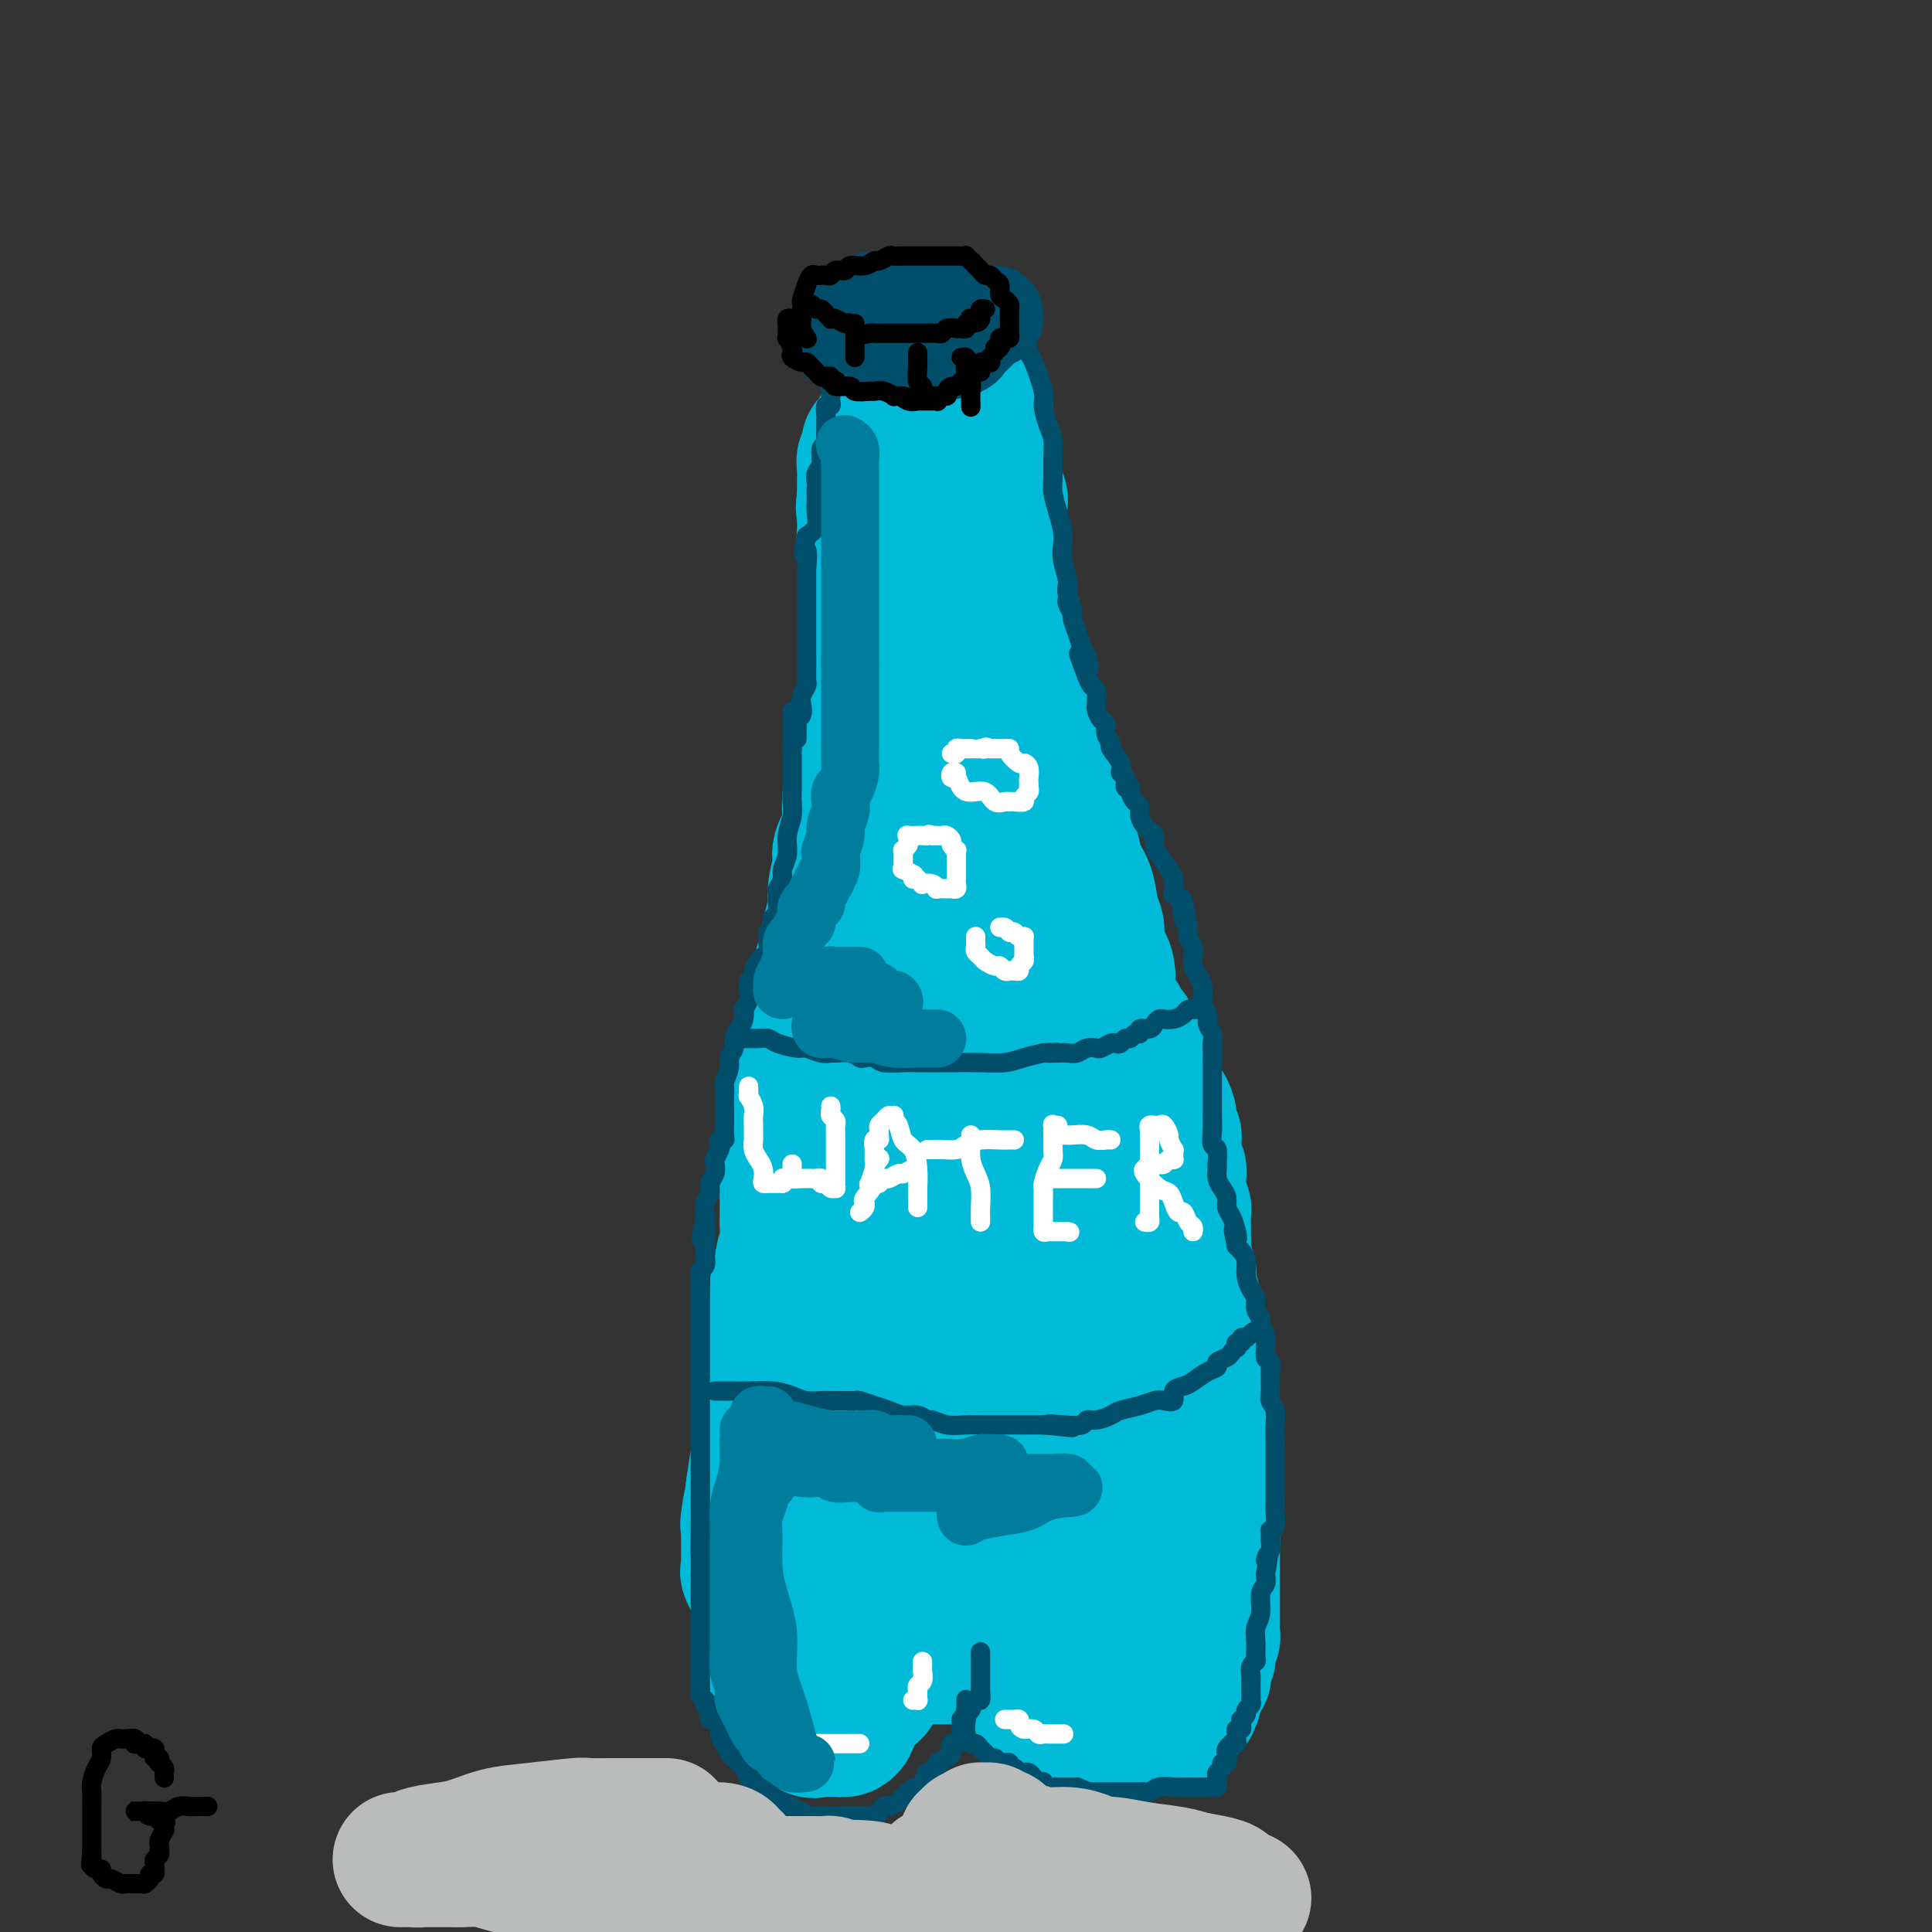 <svg viewBox='0 0 400 400' version='1.1' xmlns='http://www.w3.org/2000/svg' xmlns:xlink='http://www.w3.org/1999/xlink'><rect x="0" y="0" width="400" height="400" fill="#333333" stroke="none"/><g fill='none' stroke='#00BAD8' stroke-width='28' stroke-linecap='round' stroke-linejoin='round'><path d='M204,83c-0.434,-0.009 -0.867,-0.017 -1,0c-0.133,0.017 0.036,0.060 0,0c-0.036,-0.060 -0.275,-0.223 -1,0c-0.725,0.223 -1.935,0.830 -3,1c-1.065,0.170 -1.983,-0.099 -3,0c-1.017,0.099 -2.132,0.567 -3,1c-0.868,0.433 -1.488,0.833 -2,1c-0.512,0.167 -0.914,0.101 -1,0c-0.086,-0.101 0.145,-0.237 0,0c-0.145,0.237 -0.665,0.847 -1,1c-0.335,0.153 -0.484,-0.151 -1,0c-0.516,0.151 -1.400,0.758 -2,1c-0.600,0.242 -0.916,0.121 -1,0c-0.084,-0.121 0.065,-0.240 0,0c-0.065,0.240 -0.342,0.838 -1,1c-0.658,0.162 -1.697,-0.114 -2,0c-0.303,0.114 0.129,0.618 0,1c-0.129,0.382 -0.819,0.641 -1,1c-0.181,0.359 0.149,0.817 0,1c-0.149,0.183 -0.776,0.090 -1,0c-0.224,-0.090 -0.046,-0.177 0,0c0.046,0.177 -0.040,0.618 0,1c0.040,0.382 0.207,0.703 0,1c-0.207,0.297 -0.787,0.568 -1,1c-0.213,0.432 -0.057,1.023 0,2c0.057,0.977 0.015,2.340 0,3c-0.015,0.660 -0.004,0.617 0,1c0.004,0.383 0.002,1.191 0,2'/><path d='M179,103c-0.463,2.744 -0.120,2.603 0,3c0.120,0.397 0.018,1.331 0,2c-0.018,0.669 0.048,1.071 0,2c-0.048,0.929 -0.209,2.384 0,3c0.209,0.616 0.788,0.394 1,1c0.212,0.606 0.057,2.042 0,3c-0.057,0.958 -0.015,1.440 0,2c0.015,0.560 0.004,1.198 0,2c-0.004,0.802 -0.001,1.767 0,3c0.001,1.233 0.000,2.735 0,4c-0.000,1.265 0.001,2.292 0,3c-0.001,0.708 -0.003,1.098 0,2c0.003,0.902 0.011,2.317 0,4c-0.011,1.683 -0.042,3.634 0,5c0.042,1.366 0.156,2.148 0,3c-0.156,0.852 -0.580,1.773 -1,3c-0.420,1.227 -0.834,2.760 -1,4c-0.166,1.240 -0.084,2.188 0,3c0.084,0.812 0.168,1.490 0,3c-0.168,1.510 -0.589,3.854 -1,5c-0.411,1.146 -0.813,1.095 -1,2c-0.187,0.905 -0.159,2.766 0,4c0.159,1.234 0.450,1.842 0,3c-0.450,1.158 -1.640,2.868 -2,4c-0.360,1.132 0.112,1.687 0,3c-0.112,1.313 -0.806,3.386 -1,5c-0.194,1.614 0.114,2.769 0,4c-0.114,1.231 -0.649,2.536 -1,4c-0.351,1.464 -0.518,3.086 -1,5c-0.482,1.914 -1.281,4.118 -2,7c-0.719,2.882 -1.360,6.441 -2,10'/><path d='M167,214c-2.132,12.341 -0.964,8.693 -1,10c-0.036,1.307 -1.278,7.569 -2,12c-0.722,4.431 -0.926,7.032 -1,9c-0.074,1.968 -0.020,3.303 0,4c0.020,0.697 0.007,0.755 0,1c-0.007,0.245 -0.006,0.678 0,1c0.006,0.322 0.017,0.532 0,1c-0.017,0.468 -0.061,1.192 0,2c0.061,0.808 0.226,1.698 0,3c-0.226,1.302 -0.845,3.016 -1,4c-0.155,0.984 0.154,1.238 0,2c-0.154,0.762 -0.771,2.033 -1,3c-0.229,0.967 -0.069,1.631 0,2c0.069,0.369 0.046,0.444 0,1c-0.046,0.556 -0.117,1.593 0,2c0.117,0.407 0.420,0.186 0,1c-0.420,0.814 -1.562,2.665 -2,4c-0.438,1.335 -0.170,2.156 0,3c0.170,0.844 0.242,1.713 0,3c-0.242,1.287 -0.797,2.992 -1,4c-0.203,1.008 -0.054,1.320 0,2c0.054,0.680 0.014,1.728 0,2c-0.014,0.272 -0.003,-0.233 0,0c0.003,0.233 -0.002,1.204 0,2c0.002,0.796 0.012,1.418 0,2c-0.012,0.582 -0.044,1.125 0,2c0.044,0.875 0.166,2.082 0,3c-0.166,0.918 -0.619,1.548 -1,3c-0.381,1.452 -0.691,3.726 -1,6'/><path d='M156,308c-1.641,14.781 -0.244,4.733 0,2c0.244,-2.733 -0.667,1.849 -1,4c-0.333,2.151 -0.089,1.872 0,2c0.089,0.128 0.024,0.665 0,1c-0.024,0.335 -0.007,0.470 0,1c0.007,0.530 0.002,1.456 0,2c-0.002,0.544 -0.002,0.706 0,1c0.002,0.294 0.007,0.719 0,1c-0.007,0.281 -0.027,0.417 0,1c0.027,0.583 0.102,1.612 0,2c-0.102,0.388 -0.381,0.134 0,1c0.381,0.866 1.423,2.851 2,4c0.577,1.149 0.691,1.461 1,2c0.309,0.539 0.815,1.305 1,2c0.185,0.695 0.049,1.317 0,2c-0.049,0.683 -0.013,1.426 0,2c0.013,0.574 0.001,0.980 0,1c-0.001,0.020 0.007,-0.345 0,0c-0.007,0.345 -0.031,1.401 0,2c0.031,0.599 0.116,0.742 0,1c-0.116,0.258 -0.435,0.633 0,1c0.435,0.367 1.623,0.727 2,1c0.377,0.273 -0.057,0.458 0,1c0.057,0.542 0.607,1.441 1,2c0.393,0.559 0.630,0.779 1,1c0.370,0.221 0.873,0.444 1,1c0.127,0.556 -0.124,1.445 0,2c0.124,0.555 0.621,0.778 1,1c0.379,0.222 0.641,0.444 1,1c0.359,0.556 0.817,1.444 1,2c0.183,0.556 0.092,0.778 0,1'/><path d='M167,356c2.096,4.597 1.335,1.088 1,0c-0.335,-1.088 -0.243,0.244 0,1c0.243,0.756 0.638,0.935 1,1c0.362,0.065 0.689,0.018 1,0c0.311,-0.018 0.604,-0.005 1,0c0.396,0.005 0.894,0.001 1,0c0.106,-0.001 -0.179,0.000 0,0c0.179,-0.000 0.822,-0.003 1,0c0.178,0.003 -0.110,0.011 0,0c0.110,-0.011 0.618,-0.041 1,0c0.382,0.041 0.637,0.153 1,0c0.363,-0.153 0.832,-0.569 1,-1c0.168,-0.431 0.035,-0.876 0,-1c-0.035,-0.124 0.029,0.072 0,0c-0.029,-0.072 -0.152,-0.411 0,-1c0.152,-0.589 0.578,-1.429 1,-2c0.422,-0.571 0.839,-0.873 1,-1c0.161,-0.127 0.067,-0.079 0,0c-0.067,0.079 -0.106,0.188 0,0c0.106,-0.188 0.357,-0.674 1,-1c0.643,-0.326 1.678,-0.491 2,-1c0.322,-0.509 -0.068,-1.363 0,-2c0.068,-0.637 0.595,-1.056 2,-2c1.405,-0.944 3.687,-2.413 5,-3c1.313,-0.587 1.656,-0.294 2,0'/><path d='M190,343c1.323,-0.464 1.129,-0.124 1,0c-0.129,0.124 -0.193,0.033 0,0c0.193,-0.033 0.642,-0.009 1,0c0.358,0.009 0.623,0.002 1,0c0.377,-0.002 0.864,-0.001 1,0c0.136,0.001 -0.080,0.000 0,0c0.080,-0.000 0.454,0.000 1,0c0.546,-0.000 1.263,-0.001 2,0c0.737,0.001 1.495,0.003 2,0c0.505,-0.003 0.756,-0.013 1,0c0.244,0.013 0.481,0.049 1,0c0.519,-0.049 1.319,-0.181 2,0c0.681,0.181 1.243,0.676 2,1c0.757,0.324 1.708,0.477 2,1c0.292,0.523 -0.076,1.415 0,2c0.076,0.585 0.597,0.864 1,1c0.403,0.136 0.688,0.128 1,0c0.312,-0.128 0.652,-0.378 1,0c0.348,0.378 0.705,1.383 1,2c0.295,0.617 0.528,0.845 1,1c0.472,0.155 1.183,0.238 2,1c0.817,0.762 1.738,2.203 2,3c0.262,0.797 -0.137,0.949 0,1c0.137,0.051 0.810,-0.001 1,0c0.190,0.001 -0.104,0.053 0,0c0.104,-0.053 0.605,-0.210 1,0c0.395,0.210 0.683,0.788 1,1c0.317,0.212 0.662,0.057 1,0c0.338,-0.057 0.668,-0.016 1,0c0.332,0.016 0.666,0.008 1,0'/><path d='M222,357c3.352,2.167 2.232,0.585 2,0c-0.232,-0.585 0.424,-0.174 1,0c0.576,0.174 1.072,0.110 2,-1c0.928,-1.110 2.287,-3.267 3,-4c0.713,-0.733 0.779,-0.043 1,0c0.221,0.043 0.595,-0.562 1,-1c0.405,-0.438 0.841,-0.709 1,-1c0.159,-0.291 0.043,-0.603 0,-1c-0.043,-0.397 -0.011,-0.880 0,-1c0.011,-0.120 0.003,0.123 0,0c-0.003,-0.123 -0.001,-0.611 0,-1c0.001,-0.389 0.000,-0.679 0,-1c-0.000,-0.321 -0.000,-0.674 0,-1c0.000,-0.326 0.000,-0.627 0,-1c-0.000,-0.373 -0.001,-0.820 0,-1c0.001,-0.180 0.004,-0.094 0,0c-0.004,0.094 -0.015,0.197 0,0c0.015,-0.197 0.057,-0.693 0,-1c-0.057,-0.307 -0.211,-0.424 0,-1c0.211,-0.576 0.788,-1.611 1,-2c0.212,-0.389 0.061,-0.131 0,0c-0.061,0.131 -0.030,0.136 0,0c0.030,-0.136 0.061,-0.413 0,-1c-0.061,-0.587 -0.212,-1.484 0,-2c0.212,-0.516 0.789,-0.652 1,-1c0.211,-0.348 0.057,-0.908 0,-1c-0.057,-0.092 -0.015,0.283 0,0c0.015,-0.283 0.004,-1.224 0,-2c-0.004,-0.776 -0.002,-1.388 0,-2'/><path d='M235,330c0.309,-3.082 0.083,-0.786 0,0c-0.083,0.786 -0.022,0.064 0,-1c0.022,-1.064 0.005,-2.469 0,-3c-0.005,-0.531 0.002,-0.186 0,0c-0.002,0.186 -0.015,0.215 0,0c0.015,-0.215 0.057,-0.674 0,-1c-0.057,-0.326 -0.211,-0.521 0,-1c0.211,-0.479 0.789,-1.243 1,-2c0.211,-0.757 0.056,-1.508 0,-2c-0.056,-0.492 -0.011,-0.725 0,-1c0.011,-0.275 -0.011,-0.591 0,-1c0.011,-0.409 0.056,-0.910 0,-1c-0.056,-0.090 -0.211,0.232 0,0c0.211,-0.232 0.789,-1.016 1,-2c0.211,-0.984 0.057,-2.167 0,-3c-0.057,-0.833 -0.015,-1.314 0,-2c0.015,-0.686 0.004,-1.575 0,-2c-0.004,-0.425 -0.001,-0.385 0,-1c0.001,-0.615 0.000,-1.884 0,-3c-0.000,-1.116 -0.000,-2.077 0,-3c0.000,-0.923 0.000,-1.807 0,-2c-0.000,-0.193 0.000,0.303 0,0c-0.000,-0.303 -0.000,-1.407 0,-2c0.000,-0.593 0.000,-0.676 0,-1c-0.000,-0.324 -0.001,-0.889 0,-1c0.001,-0.111 0.003,0.233 0,0c-0.003,-0.233 -0.011,-1.042 0,-2c0.011,-0.958 0.041,-2.066 0,-3c-0.041,-0.934 -0.155,-1.696 0,-3c0.155,-1.304 0.577,-3.152 1,-5'/><path d='M238,282c0.464,-8.231 0.124,-4.807 0,-5c-0.124,-0.193 -0.033,-4.001 0,-6c0.033,-1.999 0.009,-2.189 0,-3c-0.009,-0.811 -0.003,-2.244 0,-3c0.003,-0.756 0.001,-0.835 0,-1c-0.001,-0.165 -0.003,-0.417 0,-1c0.003,-0.583 0.011,-1.496 0,-2c-0.011,-0.504 -0.041,-0.598 0,-1c0.041,-0.402 0.154,-1.112 0,-2c-0.154,-0.888 -0.576,-1.955 -1,-3c-0.424,-1.045 -0.850,-2.068 -1,-3c-0.150,-0.932 -0.025,-1.772 0,-3c0.025,-1.228 -0.050,-2.843 0,-4c0.050,-1.157 0.223,-1.857 0,-3c-0.223,-1.143 -0.843,-2.729 -1,-4c-0.157,-1.271 0.150,-2.227 0,-3c-0.150,-0.773 -0.758,-1.362 -1,-2c-0.242,-0.638 -0.117,-1.326 0,-2c0.117,-0.674 0.225,-1.335 0,-2c-0.225,-0.665 -0.782,-1.333 -1,-2c-0.218,-0.667 -0.097,-1.332 0,-2c0.097,-0.668 0.171,-1.338 0,-2c-0.171,-0.662 -0.585,-1.314 -1,-2c-0.415,-0.686 -0.829,-1.405 -1,-2c-0.171,-0.595 -0.099,-1.067 0,-2c0.099,-0.933 0.223,-2.329 0,-3c-0.223,-0.671 -0.795,-0.619 -1,-1c-0.205,-0.381 -0.045,-1.195 0,-2c0.045,-0.805 -0.026,-1.601 0,-2c0.026,-0.399 0.150,-0.400 0,-1c-0.150,-0.600 -0.575,-1.800 -1,-3'/><path d='M229,205c-1.425,-8.800 -0.486,-4.301 0,-3c0.486,1.301 0.519,-0.597 0,-2c-0.519,-1.403 -1.591,-2.311 -2,-3c-0.409,-0.689 -0.155,-1.159 0,-2c0.155,-0.841 0.211,-2.052 0,-3c-0.211,-0.948 -0.688,-1.631 -1,-3c-0.312,-1.369 -0.460,-3.423 -1,-5c-0.540,-1.577 -1.472,-2.677 -2,-4c-0.528,-1.323 -0.653,-2.870 -1,-4c-0.347,-1.130 -0.915,-1.845 -1,-3c-0.085,-1.155 0.313,-2.750 0,-4c-0.313,-1.250 -1.337,-2.155 -2,-3c-0.663,-0.845 -0.966,-1.631 -1,-2c-0.034,-0.369 0.201,-0.322 0,-1c-0.201,-0.678 -0.837,-2.080 -1,-3c-0.163,-0.920 0.149,-1.359 0,-2c-0.149,-0.641 -0.758,-1.485 -1,-2c-0.242,-0.515 -0.115,-0.699 0,-1c0.115,-0.301 0.219,-0.717 0,-1c-0.219,-0.283 -0.762,-0.432 -1,-1c-0.238,-0.568 -0.173,-1.556 0,-2c0.173,-0.444 0.454,-0.346 0,-1c-0.454,-0.654 -1.642,-2.062 -2,-3c-0.358,-0.938 0.115,-1.406 0,-2c-0.115,-0.594 -0.818,-1.314 -1,-2c-0.182,-0.686 0.158,-1.337 0,-2c-0.158,-0.663 -0.813,-1.338 -1,-2c-0.187,-0.662 0.094,-1.311 0,-2c-0.094,-0.689 -0.564,-1.416 -1,-2c-0.436,-0.584 -0.839,-1.024 -1,-2c-0.161,-0.976 -0.081,-2.488 0,-4'/><path d='M209,129c-3.034,-11.905 -0.621,-3.666 0,-1c0.621,2.666 -0.552,-0.240 -1,-2c-0.448,-1.760 -0.173,-2.373 0,-3c0.173,-0.627 0.242,-1.269 0,-2c-0.242,-0.731 -0.797,-1.551 -1,-2c-0.203,-0.449 -0.054,-0.525 0,-1c0.054,-0.475 0.015,-1.348 0,-2c-0.015,-0.652 -0.004,-1.085 0,-2c0.004,-0.915 0.002,-2.314 0,-3c-0.002,-0.686 -0.004,-0.660 0,-1c0.004,-0.340 0.015,-1.047 0,-2c-0.015,-0.953 -0.056,-2.153 0,-3c0.056,-0.847 0.207,-1.340 0,-2c-0.207,-0.660 -0.773,-1.487 -1,-2c-0.227,-0.513 -0.113,-0.711 0,-1c0.113,-0.289 0.227,-0.670 0,-1c-0.227,-0.330 -0.796,-0.610 -1,-1c-0.204,-0.390 -0.044,-0.889 0,-1c0.044,-0.111 -0.030,0.166 0,0c0.030,-0.166 0.162,-0.775 0,-1c-0.162,-0.225 -0.618,-0.064 -1,0c-0.382,0.064 -0.691,0.032 -1,0'/><path d='M203,96c-1.123,-5.061 -0.931,-1.212 -1,0c-0.069,1.212 -0.401,-0.212 -1,-1c-0.599,-0.788 -1.467,-0.940 -2,-1c-0.533,-0.060 -0.731,-0.027 -1,0c-0.269,0.027 -0.608,0.050 -1,0c-0.392,-0.050 -0.837,-0.172 -1,0c-0.163,0.172 -0.044,0.638 0,1c0.044,0.362 0.013,0.622 0,1c-0.013,0.378 -0.008,0.875 0,1c0.008,0.125 0.017,-0.123 0,0c-0.017,0.123 -0.061,0.616 0,1c0.061,0.384 0.228,0.660 0,1c-0.228,0.340 -0.849,0.744 -1,2c-0.151,1.256 0.170,3.363 0,5c-0.170,1.637 -0.829,2.805 -1,4c-0.171,1.195 0.147,2.416 0,4c-0.147,1.584 -0.757,3.530 -1,5c-0.243,1.470 -0.118,2.465 0,4c0.118,1.535 0.228,3.611 0,5c-0.228,1.389 -0.793,2.092 -1,3c-0.207,0.908 -0.056,2.020 0,3c0.056,0.980 0.016,1.829 0,3c-0.016,1.171 -0.008,2.666 0,4c0.008,1.334 0.016,2.509 0,4c-0.016,1.491 -0.056,3.298 0,5c0.056,1.702 0.208,3.298 0,5c-0.208,1.702 -0.777,3.511 -1,5c-0.223,1.489 -0.101,2.657 0,4c0.101,1.343 0.181,2.862 0,5c-0.181,2.138 -0.623,4.897 -1,7c-0.377,2.103 -0.688,3.552 -1,5'/><path d='M189,181c-1.197,14.747 -0.688,8.115 -1,7c-0.312,-1.115 -1.445,3.288 -2,6c-0.555,2.712 -0.532,3.735 -1,6c-0.468,2.265 -1.426,5.773 -2,9c-0.574,3.227 -0.763,6.174 -1,9c-0.237,2.826 -0.523,5.531 -1,9c-0.477,3.469 -1.144,7.703 -2,12c-0.856,4.297 -1.902,8.659 -3,13c-1.098,4.341 -2.248,8.663 -3,12c-0.752,3.337 -1.104,5.690 -2,9c-0.896,3.310 -2.334,7.577 -3,10c-0.666,2.423 -0.559,3.001 -1,4c-0.441,0.999 -1.428,2.421 -2,4c-0.572,1.579 -0.728,3.317 -1,5c-0.272,1.683 -0.662,3.311 -1,5c-0.338,1.689 -0.626,3.440 -1,5c-0.374,1.560 -0.834,2.930 -1,4c-0.166,1.070 -0.038,1.839 0,3c0.038,1.161 -0.014,2.714 0,4c0.014,1.286 0.094,2.305 0,3c-0.094,0.695 -0.362,1.065 0,2c0.362,0.935 1.354,2.436 2,4c0.646,1.564 0.946,3.192 1,4c0.054,0.808 -0.137,0.798 0,1c0.137,0.202 0.604,0.617 1,1c0.396,0.383 0.722,0.733 1,1c0.278,0.267 0.508,0.450 1,1c0.492,0.550 1.245,1.467 2,2c0.755,0.533 1.511,0.682 2,1c0.489,0.318 0.711,0.805 1,1c0.289,0.195 0.644,0.097 1,0'/><path d='M173,338c1.784,1.234 1.744,0.318 2,0c0.256,-0.318 0.808,-0.036 1,0c0.192,0.036 0.025,-0.172 1,0c0.975,0.172 3.092,0.723 4,0c0.908,-0.723 0.607,-2.721 1,-4c0.393,-1.279 1.481,-1.839 3,-3c1.519,-1.161 3.468,-2.921 5,-5c1.532,-2.079 2.648,-4.476 4,-7c1.352,-2.524 2.941,-5.175 4,-7c1.059,-1.825 1.589,-2.826 2,-4c0.411,-1.174 0.705,-2.522 1,-3c0.295,-0.478 0.593,-0.086 1,0c0.407,0.086 0.924,-0.135 1,0c0.076,0.135 -0.288,0.627 0,1c0.288,0.373 1.230,0.628 2,2c0.770,1.372 1.369,3.862 2,6c0.631,2.138 1.293,3.924 2,6c0.707,2.076 1.460,4.441 2,6c0.540,1.559 0.867,2.310 1,3c0.133,0.690 0.074,1.317 0,2c-0.074,0.683 -0.161,1.423 0,2c0.161,0.577 0.569,0.992 1,1c0.431,0.008 0.885,-0.392 1,0c0.115,0.392 -0.107,1.575 0,2c0.107,0.425 0.544,0.093 1,0c0.456,-0.093 0.930,0.052 1,0c0.070,-0.052 -0.266,-0.301 0,-1c0.266,-0.699 1.133,-1.850 2,-3'/><path d='M218,332c1.096,-1.557 1.835,-3.448 3,-6c1.165,-2.552 2.757,-5.764 4,-9c1.243,-3.236 2.137,-6.495 3,-9c0.863,-2.505 1.695,-4.257 2,-7c0.305,-2.743 0.082,-6.477 0,-9c-0.082,-2.523 -0.022,-3.835 0,-6c0.022,-2.165 0.006,-5.184 0,-8c-0.006,-2.816 -0.002,-5.428 0,-9c0.002,-3.572 0.002,-8.104 0,-12c-0.002,-3.896 -0.008,-7.158 0,-10c0.008,-2.842 0.028,-5.266 0,-8c-0.028,-2.734 -0.105,-5.779 0,-9c0.105,-3.221 0.393,-6.619 0,-10c-0.393,-3.381 -1.466,-6.746 -2,-10c-0.534,-3.254 -0.529,-6.396 -1,-9c-0.471,-2.604 -1.417,-4.669 -2,-7c-0.583,-2.331 -0.804,-4.928 -1,-7c-0.196,-2.072 -0.368,-3.618 -1,-5c-0.632,-1.382 -1.722,-2.599 -2,-4c-0.278,-1.401 0.258,-2.985 0,-4c-0.258,-1.015 -1.311,-1.461 -2,-2c-0.689,-0.539 -1.014,-1.171 -1,-2c0.014,-0.829 0.368,-1.854 0,-3c-0.368,-1.146 -1.458,-2.413 -2,-3c-0.542,-0.587 -0.538,-0.494 -1,-1c-0.462,-0.506 -1.392,-1.612 -2,-2c-0.608,-0.388 -0.895,-0.057 -1,0c-0.105,0.057 -0.028,-0.160 0,0c0.028,0.160 0.008,0.697 0,1c-0.008,0.303 -0.002,0.372 0,1c0.002,0.628 0.001,1.814 0,3'/><path d='M212,166c-0.382,1.564 -0.837,2.975 -1,7c-0.163,4.025 -0.034,10.666 0,16c0.034,5.334 -0.027,9.362 0,14c0.027,4.638 0.144,9.886 0,14c-0.144,4.114 -0.547,7.094 -1,11c-0.453,3.906 -0.954,8.736 -2,14c-1.046,5.264 -2.635,10.960 -4,16c-1.365,5.040 -2.506,9.424 -4,14c-1.494,4.576 -3.341,9.344 -5,14c-1.659,4.656 -3.131,9.202 -4,13c-0.869,3.798 -1.134,6.850 -2,9c-0.866,2.150 -2.334,3.400 -3,5c-0.666,1.600 -0.529,3.552 -1,5c-0.471,1.448 -1.551,2.391 -2,3c-0.449,0.609 -0.268,0.882 0,1c0.268,0.118 0.624,0.079 1,0c0.376,-0.079 0.773,-0.200 1,0c0.227,0.200 0.283,0.720 1,0c0.717,-0.720 2.095,-2.679 4,-5c1.905,-2.321 4.339,-5.002 6,-8c1.661,-2.998 2.550,-6.312 4,-10c1.450,-3.688 3.460,-7.749 5,-14c1.540,-6.251 2.608,-14.690 3,-20c0.392,-5.310 0.108,-7.489 0,-11c-0.108,-3.511 -0.039,-8.353 0,-12c0.039,-3.647 0.049,-6.097 0,-9c-0.049,-2.903 -0.157,-6.258 0,-9c0.157,-2.742 0.578,-4.871 1,-7'/><path d='M209,217c0.619,-11.798 0.166,-7.292 0,-6c-0.166,1.292 -0.044,-0.631 0,-2c0.044,-1.369 0.012,-2.186 0,-2c-0.012,0.186 -0.003,1.374 0,2c0.003,0.626 0.001,0.691 0,2c-0.001,1.309 -0.000,3.862 0,7c0.000,3.138 0.000,6.860 0,11c-0.000,4.140 0.000,8.697 0,14c-0.000,5.303 -0.001,11.353 0,17c0.001,5.647 0.002,10.891 0,16c-0.002,5.109 -0.009,10.083 0,14c0.009,3.917 0.034,6.777 0,9c-0.034,2.223 -0.126,3.810 0,5c0.126,1.190 0.472,1.984 0,2c-0.472,0.016 -1.760,-0.746 -2,-1c-0.240,-0.254 0.569,-0.002 0,-1c-0.569,-0.998 -2.518,-3.247 -4,-5c-1.482,-1.753 -2.499,-3.010 -3,-5c-0.501,-1.990 -0.485,-4.714 -1,-7c-0.515,-2.286 -1.560,-4.136 -2,-7c-0.440,-2.864 -0.276,-6.742 0,-11c0.276,-4.258 0.662,-8.895 1,-13c0.338,-4.105 0.627,-7.678 1,-10c0.373,-2.322 0.831,-3.394 1,-4c0.169,-0.606 0.048,-0.744 0,-1c-0.048,-0.256 -0.024,-0.628 0,-1'/><path d='M200,240c0.468,-6.336 0.139,-2.176 0,-1c-0.139,1.176 -0.089,-0.633 0,-1c0.089,-0.367 0.216,0.709 0,-1c-0.216,-1.709 -0.776,-6.203 -1,-8c-0.224,-1.797 -0.112,-0.899 0,0'/><path d='M213,172c0.341,0.150 0.683,0.299 1,1c0.317,0.701 0.610,1.952 1,3c0.390,1.048 0.878,1.891 1,3c0.122,1.109 -0.122,2.484 0,3c0.122,0.516 0.610,0.172 1,1c0.390,0.828 0.682,2.827 1,4c0.318,1.173 0.663,1.521 1,2c0.337,0.479 0.667,1.089 1,2c0.333,0.911 0.668,2.124 1,3c0.332,0.876 0.662,1.415 1,2c0.338,0.585 0.683,1.217 1,2c0.317,0.783 0.606,1.715 1,2c0.394,0.285 0.893,-0.079 1,0c0.107,0.079 -0.179,0.602 0,1c0.179,0.398 0.821,0.670 1,1c0.179,0.330 -0.106,0.718 0,1c0.106,0.282 0.603,0.458 1,1c0.397,0.542 0.694,1.451 1,2c0.306,0.549 0.621,0.739 1,1c0.379,0.261 0.824,0.595 1,1c0.176,0.405 0.085,0.882 0,1c-0.085,0.118 -0.164,-0.123 0,0c0.164,0.123 0.569,0.610 1,1c0.431,0.390 0.886,0.681 1,1c0.114,0.319 -0.113,0.664 0,1c0.113,0.336 0.565,0.664 1,1c0.435,0.336 0.851,0.681 1,1c0.149,0.319 0.030,0.611 0,1c-0.030,0.389 0.031,0.874 0,1c-0.031,0.126 -0.152,-0.107 0,0c0.152,0.107 0.576,0.553 1,1'/><path d='M235,217c3.344,7.201 0.704,2.702 0,1c-0.704,-1.702 0.529,-0.607 1,0c0.471,0.607 0.182,0.727 0,1c-0.182,0.273 -0.255,0.698 0,1c0.255,0.302 0.838,0.480 1,1c0.162,0.520 -0.096,1.381 0,2c0.096,0.619 0.547,0.997 1,1c0.453,0.003 0.909,-0.369 1,0c0.091,0.369 -0.182,1.479 0,2c0.182,0.521 0.820,0.455 1,1c0.180,0.545 -0.096,1.703 0,2c0.096,0.297 0.565,-0.267 1,0c0.435,0.267 0.834,1.366 1,2c0.166,0.634 0.097,0.803 0,1c-0.097,0.197 -0.222,0.422 0,1c0.222,0.578 0.790,1.508 1,2c0.210,0.492 0.060,0.547 0,1c-0.060,0.453 -0.030,1.304 0,2c0.030,0.696 0.061,1.237 0,2c-0.061,0.763 -0.213,1.746 0,2c0.213,0.254 0.793,-0.222 1,0c0.207,0.222 0.041,1.143 0,2c-0.041,0.857 0.041,1.652 0,2c-0.041,0.348 -0.207,0.250 0,1c0.207,0.750 0.788,2.347 1,3c0.212,0.653 0.057,0.363 0,1c-0.057,0.637 -0.015,2.202 0,3c0.015,0.798 0.004,0.830 0,1c-0.004,0.170 -0.001,0.477 0,1c0.001,0.523 0.001,1.261 0,2'/><path d='M245,258c0.305,3.732 0.068,1.563 0,1c-0.068,-0.563 0.033,0.481 0,1c-0.033,0.519 -0.201,0.512 0,1c0.201,0.488 0.772,1.471 1,2c0.228,0.529 0.114,0.603 0,1c-0.114,0.397 -0.227,1.117 0,2c0.227,0.883 0.793,1.930 1,3c0.207,1.070 0.056,2.165 0,3c-0.056,0.835 -0.015,1.412 0,2c0.015,0.588 0.004,1.187 0,2c-0.004,0.813 -0.001,1.839 0,3c0.001,1.161 -0.001,2.456 0,3c0.001,0.544 0.004,0.335 0,1c-0.004,0.665 -0.015,2.203 0,3c0.015,0.797 0.056,0.853 0,1c-0.056,0.147 -0.207,0.386 0,1c0.207,0.614 0.774,1.603 1,2c0.226,0.397 0.113,0.200 0,0c-0.113,-0.200 -0.226,-0.404 0,0c0.226,0.404 0.793,1.415 1,2c0.207,0.585 0.056,0.743 0,1c-0.056,0.257 -0.016,0.613 0,1c0.016,0.387 0.008,0.807 0,1c-0.008,0.193 -0.016,0.160 0,1c0.016,0.840 0.057,2.551 0,3c-0.057,0.449 -0.212,-0.366 0,0c0.212,0.366 0.792,1.913 1,3c0.208,1.087 0.046,1.714 0,2c-0.046,0.286 0.026,0.231 0,1c-0.026,0.769 -0.150,2.363 0,3c0.150,0.637 0.575,0.319 1,0'/><path d='M251,308c0.928,7.852 0.249,2.483 0,1c-0.249,-1.483 -0.067,0.919 0,2c0.067,1.081 0.018,0.842 0,1c-0.018,0.158 -0.005,0.715 0,1c0.005,0.285 0.001,0.299 0,1c-0.001,0.701 -0.000,2.088 0,3c0.000,0.912 0.000,1.348 0,2c-0.000,0.652 -0.000,1.519 0,2c0.000,0.481 0.000,0.574 0,1c-0.000,0.426 -0.000,1.184 0,2c0.000,0.816 0.000,1.690 0,2c-0.000,0.310 0.000,0.055 0,0c-0.000,-0.055 -0.000,0.090 0,1c0.000,0.910 0.000,2.587 0,3c-0.000,0.413 -0.000,-0.437 0,0c0.000,0.437 0.000,2.162 0,3c-0.000,0.838 -0.000,0.789 0,1c0.000,0.211 0.001,0.682 0,1c-0.001,0.318 -0.004,0.483 0,1c0.004,0.517 0.015,1.386 0,2c-0.015,0.614 -0.056,0.973 0,1c0.056,0.027 0.207,-0.278 0,0c-0.207,0.278 -0.774,1.139 -1,2c-0.226,0.861 -0.111,1.723 0,2c0.111,0.277 0.218,-0.030 0,0c-0.218,0.030 -0.762,0.397 -1,1c-0.238,0.603 -0.169,1.443 0,2c0.169,0.557 0.437,0.830 0,1c-0.437,0.170 -1.579,0.238 -2,1c-0.421,0.762 -0.120,2.218 0,3c0.120,0.782 0.060,0.891 0,1'/><path d='M247,352c-0.636,2.008 -0.227,0.528 0,0c0.227,-0.528 0.272,-0.104 0,0c-0.272,0.104 -0.860,-0.112 -1,0c-0.140,0.112 0.169,0.551 0,1c-0.169,0.449 -0.816,0.909 -1,1c-0.184,0.091 0.095,-0.186 0,0c-0.095,0.186 -0.565,0.834 -1,1c-0.435,0.166 -0.834,-0.152 -1,0c-0.166,0.152 -0.100,0.773 0,1c0.100,0.227 0.234,0.061 0,0c-0.234,-0.061 -0.837,-0.017 -1,0c-0.163,0.017 0.115,0.008 0,0c-0.115,-0.008 -0.622,-0.016 -1,0c-0.378,0.016 -0.626,0.056 -1,0c-0.374,-0.056 -0.875,-0.207 -1,0c-0.125,0.207 0.125,0.774 0,1c-0.125,0.226 -0.625,0.112 -1,0c-0.375,-0.112 -0.625,-0.222 -1,0c-0.375,0.222 -0.877,0.778 -1,1c-0.123,0.222 0.131,0.112 0,0c-0.131,-0.112 -0.648,-0.226 -1,0c-0.352,0.226 -0.541,0.793 -1,1c-0.459,0.207 -1.189,0.056 -2,0c-0.811,-0.056 -1.704,-0.015 -2,0c-0.296,0.015 0.006,0.004 0,0c-0.006,-0.004 -0.319,-0.001 -1,0c-0.681,0.001 -1.729,0.000 -2,0c-0.271,-0.000 0.235,-0.000 0,0c-0.235,0.000 -1.210,0.000 -2,0c-0.790,-0.000 -1.395,-0.000 -2,0'/><path d='M223,359c-2.183,-0.238 -2.139,-0.834 -2,-1c0.139,-0.166 0.374,0.097 0,0c-0.374,-0.097 -1.357,-0.555 -2,-1c-0.643,-0.445 -0.945,-0.878 -1,-1c-0.055,-0.122 0.136,0.066 0,0c-0.136,-0.066 -0.600,-0.387 -1,-1c-0.400,-0.613 -0.736,-1.518 -1,-2c-0.264,-0.482 -0.456,-0.539 -1,-1c-0.544,-0.461 -1.438,-1.325 -2,-2c-0.562,-0.675 -0.790,-1.160 -1,-2c-0.210,-0.840 -0.403,-2.034 -1,-3c-0.597,-0.966 -1.599,-1.705 -2,-2c-0.401,-0.295 -0.200,-0.148 0,0'/></g>
<g fill='none' stroke='#004E6A' stroke-width='4' stroke-linecap='round' stroke-linejoin='round'><path d='M208,66c0.120,0.452 0.239,0.905 0,1c-0.239,0.095 -0.838,-0.167 -1,0c-0.162,0.167 0.111,0.762 0,1c-0.111,0.238 -0.606,0.120 -1,0c-0.394,-0.120 -0.688,-0.242 -1,0c-0.312,0.242 -0.642,0.850 -1,1c-0.358,0.150 -0.744,-0.156 -1,0c-0.256,0.156 -0.382,0.774 -1,1c-0.618,0.226 -1.727,0.061 -2,0c-0.273,-0.061 0.292,-0.016 0,0c-0.292,0.016 -1.439,0.004 -2,0c-0.561,-0.004 -0.535,-0.001 -1,0c-0.465,0.001 -1.420,0.001 -2,0c-0.580,-0.001 -0.783,-0.001 -1,0c-0.217,0.001 -0.447,0.004 -1,0c-0.553,-0.004 -1.430,-0.015 -2,0c-0.570,0.015 -0.834,0.057 -1,0c-0.166,-0.057 -0.234,-0.211 -1,0c-0.766,0.211 -2.229,0.788 -3,1c-0.771,0.212 -0.849,0.061 -1,0c-0.151,-0.061 -0.373,-0.030 -1,0c-0.627,0.030 -1.658,0.061 -2,0c-0.342,-0.061 0.006,-0.212 0,0c-0.006,0.212 -0.366,0.788 -1,1c-0.634,0.212 -1.542,0.061 -2,0c-0.458,-0.061 -0.466,-0.031 -1,0c-0.534,0.031 -1.593,0.064 -2,0c-0.407,-0.064 -0.161,-0.223 0,0c0.161,0.223 0.236,0.829 0,1c-0.236,0.171 -0.782,-0.094 -1,0c-0.218,0.094 -0.109,0.547 0,1'/><path d='M175,74c-5.060,1.473 -1.211,1.155 0,1c1.211,-0.155 -0.215,-0.147 -1,0c-0.785,0.147 -0.928,0.435 -1,1c-0.072,0.565 -0.072,1.408 0,2c0.072,0.592 0.215,0.932 0,1c-0.215,0.068 -0.790,-0.137 -1,0c-0.210,0.137 -0.055,0.615 0,1c0.055,0.385 0.011,0.676 0,1c-0.011,0.324 0.011,0.682 0,1c-0.011,0.318 -0.056,0.596 0,1c0.056,0.404 0.211,0.935 0,1c-0.211,0.065 -0.789,-0.337 -1,0c-0.211,0.337 -0.057,1.413 0,2c0.057,0.587 0.015,0.686 0,1c-0.015,0.314 -0.003,0.844 0,1c0.003,0.156 -0.003,-0.062 0,0c0.003,0.062 0.016,0.405 0,1c-0.016,0.595 -0.061,1.443 0,2c0.061,0.557 0.226,0.822 0,1c-0.226,0.178 -0.845,0.270 -1,1c-0.155,0.730 0.155,2.097 0,3c-0.155,0.903 -0.773,1.341 -1,2c-0.227,0.659 -0.061,1.541 0,2c0.061,0.459 0.018,0.497 0,1c-0.018,0.503 -0.010,1.472 0,2c0.010,0.528 0.023,0.616 0,1c-0.023,0.384 -0.083,1.065 0,2c0.083,0.935 0.309,2.124 0,3c-0.309,0.876 -1.155,1.438 -2,2'/><path d='M167,111c-1.238,6.179 -0.332,3.127 0,3c0.332,-0.127 0.089,2.672 0,4c-0.089,1.328 -0.024,1.185 0,1c0.024,-0.185 0.006,-0.412 0,0c-0.006,0.412 -0.002,1.462 0,2c0.002,0.538 0.000,0.563 0,1c-0.000,0.437 -0.000,1.286 0,2c0.000,0.714 0.000,1.293 0,2c-0.000,0.707 -0.000,1.541 0,2c0.000,0.459 0.000,0.542 0,1c-0.000,0.458 -0.000,1.291 0,2c0.000,0.709 0.000,1.293 0,2c-0.000,0.707 -0.000,1.538 0,2c0.000,0.462 0.001,0.557 0,1c-0.001,0.443 -0.004,1.235 0,2c0.004,0.765 0.015,1.503 0,2c-0.015,0.497 -0.056,0.753 0,1c0.056,0.247 0.207,0.486 0,1c-0.207,0.514 -0.774,1.303 -1,2c-0.226,0.697 -0.113,1.304 0,2c0.113,0.696 0.226,1.483 0,2c-0.226,0.517 -0.793,0.766 -1,1c-0.207,0.234 -0.056,0.455 0,1c0.056,0.545 0.015,1.416 0,2c-0.015,0.584 -0.004,0.881 0,1c0.004,0.119 0.002,0.059 0,0'/><path d='M209,66c0.447,0.022 0.894,0.045 1,0c0.106,-0.045 -0.127,-0.157 0,0c0.127,0.157 0.616,0.585 1,1c0.384,0.415 0.662,0.819 1,2c0.338,1.181 0.734,3.138 1,4c0.266,0.862 0.401,0.628 1,2c0.599,1.372 1.663,4.351 2,6c0.337,1.649 -0.053,1.968 0,3c0.053,1.032 0.549,2.778 1,4c0.451,1.222 0.856,1.919 1,3c0.144,1.081 0.028,2.547 0,4c-0.028,1.453 0.031,2.892 0,4c-0.031,1.108 -0.153,1.884 0,3c0.153,1.116 0.581,2.571 1,4c0.419,1.429 0.830,2.831 1,4c0.170,1.169 0.098,2.106 0,3c-0.098,0.894 -0.222,1.745 0,3c0.222,1.255 0.791,2.912 1,4c0.209,1.088 0.060,1.605 0,2c-0.060,0.395 -0.030,0.667 0,1c0.030,0.333 0.060,0.729 0,1c-0.060,0.271 -0.208,0.419 0,1c0.208,0.581 0.774,1.595 1,2c0.226,0.405 0.113,0.203 0,0'/><path d='M164,148c0.000,-0.513 0.000,-1.025 0,-1c0.000,0.025 0.000,0.588 0,1c-0.000,0.412 0.000,0.675 0,1c0.000,0.325 0.000,0.713 0,1c0.000,0.287 0.000,0.472 0,1c0.000,0.528 -0.000,1.399 0,2c0.000,0.601 0.000,0.931 0,1c0.000,0.069 0.000,-0.123 0,0c0.000,0.123 0.000,0.562 0,1'/><path d='M164,155c-0.000,1.052 -0.000,0.184 0,0c0.000,-0.184 0.000,0.318 0,1c-0.000,0.682 -0.000,1.545 0,2c0.000,0.455 0.000,0.503 0,1c-0.000,0.497 -0.000,1.445 0,2c0.000,0.555 0.001,0.717 0,1c-0.001,0.283 -0.004,0.686 0,1c0.004,0.314 0.016,0.538 0,1c-0.016,0.462 -0.061,1.163 0,2c0.061,0.837 0.228,1.809 0,3c-0.228,1.191 -0.849,2.599 -1,4c-0.151,1.401 0.170,2.795 0,4c-0.170,1.205 -0.830,2.221 -1,3c-0.170,0.779 0.151,1.322 0,2c-0.151,0.678 -0.773,1.491 -1,2c-0.227,0.509 -0.060,0.714 0,1c0.060,0.286 0.012,0.654 0,1c-0.012,0.346 0.011,0.670 0,1c-0.011,0.330 -0.054,0.666 0,1c0.054,0.334 0.207,0.667 0,1c-0.207,0.333 -0.773,0.667 -1,1c-0.227,0.333 -0.114,0.666 0,1c0.114,0.334 0.227,0.671 0,1c-0.227,0.329 -0.796,0.652 -1,1c-0.204,0.348 -0.043,0.722 0,1c0.043,0.278 -0.031,0.459 0,1c0.031,0.541 0.166,1.440 0,2c-0.166,0.560 -0.632,0.779 -1,1c-0.368,0.221 -0.638,0.444 -1,1c-0.362,0.556 -0.818,1.445 -1,2c-0.182,0.555 -0.091,0.778 0,1'/><path d='M156,202c-1.305,3.996 -1.068,1.486 -1,1c0.068,-0.486 -0.034,1.053 0,2c0.034,0.947 0.202,1.303 0,2c-0.202,0.697 -0.776,1.734 -1,2c-0.224,0.266 -0.097,-0.238 0,0c0.097,0.238 0.166,1.219 0,2c-0.166,0.781 -0.565,1.363 -1,2c-0.435,0.637 -0.905,1.330 -1,2c-0.095,0.670 0.185,1.316 0,2c-0.185,0.684 -0.834,1.405 -1,2c-0.166,0.595 0.152,1.065 0,2c-0.152,0.935 -0.773,2.334 -1,3c-0.227,0.666 -0.061,0.598 0,1c0.061,0.402 0.016,1.275 0,2c-0.016,0.725 -0.004,1.303 0,2c0.004,0.697 0.001,1.514 0,2c-0.001,0.486 0.001,0.642 0,1c-0.001,0.358 -0.004,0.918 0,1c0.004,0.082 0.015,-0.315 0,0c-0.015,0.315 -0.056,1.340 0,2c0.056,0.660 0.207,0.954 0,1c-0.207,0.046 -0.774,-0.157 -1,0c-0.226,0.157 -0.112,0.675 0,1c0.112,0.325 0.222,0.457 0,1c-0.222,0.543 -0.777,1.497 -1,2c-0.223,0.503 -0.116,0.557 0,1c0.116,0.443 0.241,1.276 0,2c-0.241,0.724 -0.848,1.338 -1,2c-0.152,0.662 0.151,1.370 0,2c-0.151,0.630 -0.758,1.180 -1,2c-0.242,0.820 -0.121,1.910 0,3'/><path d='M146,252c-1.547,8.093 -0.413,3.324 0,2c0.413,-1.324 0.107,0.797 0,2c-0.107,1.203 -0.015,1.487 0,2c0.015,0.513 -0.049,1.255 0,2c0.049,0.745 0.209,1.492 0,2c-0.209,0.508 -0.788,0.778 -1,1c-0.212,0.222 -0.057,0.398 0,1c0.057,0.602 0.015,1.631 0,3c-0.015,1.369 -0.004,3.077 0,4c0.004,0.923 0.001,1.062 0,2c-0.001,0.938 -0.000,2.675 0,4c0.000,1.325 0.000,2.238 0,3c-0.000,0.762 -0.000,1.374 0,2c0.000,0.626 0.000,1.267 0,2c-0.000,0.733 -0.000,1.557 0,2c0.000,0.443 0.000,0.503 0,1c-0.000,0.497 -0.000,1.430 0,2c0.000,0.570 0.000,0.776 0,1c-0.000,0.224 -0.000,0.466 0,1c0.000,0.534 0.000,1.359 0,2c-0.000,0.641 -0.000,1.097 0,2c0.000,0.903 0.000,2.252 0,3c-0.000,0.748 -0.000,0.896 0,1c0.000,0.104 0.000,0.165 0,1c-0.000,0.835 -0.000,2.444 0,3c0.000,0.556 0.000,0.059 0,1c-0.000,0.941 -0.000,3.318 0,4c0.000,0.682 0.000,-0.333 0,0c-0.000,0.333 -0.000,2.013 0,3c0.000,0.987 0.000,1.282 0,2c0.000,0.718 0.000,1.859 0,3'/><path d='M145,316c-0.155,10.246 -0.041,3.861 0,2c0.041,-1.861 0.011,0.800 0,3c-0.011,2.200 -0.003,3.937 0,5c0.003,1.063 0.001,1.452 0,2c-0.001,0.548 -0.000,1.256 0,2c0.000,0.744 0.000,1.526 0,2c-0.000,0.474 -0.000,0.642 0,1c0.000,0.358 0.000,0.907 0,1c-0.000,0.093 -0.000,-0.271 0,0c0.000,0.271 0.000,1.177 0,2c-0.000,0.823 0.000,1.564 0,2c-0.000,0.436 -0.000,0.568 0,1c0.000,0.432 0.000,1.166 0,2c-0.000,0.834 -0.000,1.769 0,2c0.000,0.231 0.000,-0.240 0,0c-0.000,0.240 -0.000,1.192 0,2c0.000,0.808 0.000,1.473 0,2c-0.000,0.527 -0.001,0.914 0,1c0.001,0.086 0.004,-0.131 0,0c-0.004,0.131 -0.015,0.610 0,1c0.015,0.390 0.057,0.693 0,1c-0.057,0.307 -0.213,0.620 0,1c0.213,0.380 0.793,0.826 1,1c0.207,0.174 0.039,0.074 0,0c-0.039,-0.074 0.050,-0.123 0,0c-0.050,0.123 -0.238,0.417 0,1c0.238,0.583 0.904,1.455 1,2c0.096,0.545 -0.376,0.765 0,1c0.376,0.235 1.601,0.486 2,1c0.399,0.514 -0.029,1.290 0,2c0.029,0.710 0.514,1.355 1,2'/><path d='M150,361c0.724,1.592 0.036,0.072 0,0c-0.036,-0.072 0.582,1.303 1,2c0.418,0.697 0.637,0.715 1,1c0.363,0.285 0.871,0.835 1,1c0.129,0.165 -0.120,-0.057 0,0c0.120,0.057 0.611,0.394 1,1c0.389,0.606 0.678,1.483 1,2c0.322,0.517 0.679,0.675 1,1c0.321,0.325 0.608,0.818 1,1c0.392,0.182 0.889,0.052 1,0c0.111,-0.052 -0.163,-0.025 0,0c0.163,0.025 0.765,0.049 1,0c0.235,-0.049 0.104,-0.172 0,0c-0.104,0.172 -0.183,0.639 0,1c0.183,0.361 0.626,0.618 1,1c0.374,0.382 0.677,0.891 1,1c0.323,0.109 0.664,-0.182 1,0c0.336,0.182 0.667,0.837 1,1c0.333,0.163 0.666,-0.167 1,0c0.334,0.167 0.667,0.829 1,1c0.333,0.171 0.667,-0.150 1,0c0.333,0.150 0.667,0.772 1,1c0.333,0.228 0.667,0.061 1,0c0.333,-0.061 0.664,-0.016 1,0c0.336,0.016 0.675,0.004 1,0c0.325,-0.004 0.636,-0.001 1,0c0.364,0.001 0.780,0.000 1,0c0.220,-0.000 0.245,-0.000 1,0c0.755,0.000 2.242,0.000 3,0c0.758,-0.000 0.788,-0.000 1,0c0.212,0.000 0.606,0.000 1,0'/><path d='M178,376c2.752,0.447 1.132,0.063 1,0c-0.132,-0.063 1.223,0.193 2,0c0.777,-0.193 0.977,-0.836 1,-1c0.023,-0.164 -0.132,0.150 0,0c0.132,-0.150 0.549,-0.765 1,-1c0.451,-0.235 0.936,-0.091 1,0c0.064,0.091 -0.294,0.130 0,0c0.294,-0.130 1.241,-0.430 2,-1c0.759,-0.570 1.332,-1.410 2,-2c0.668,-0.590 1.431,-0.932 2,-1c0.569,-0.068 0.945,0.136 1,0c0.055,-0.136 -0.211,-0.614 0,-1c0.211,-0.386 0.900,-0.681 1,-1c0.100,-0.319 -0.390,-0.663 0,-1c0.390,-0.337 1.660,-0.667 2,-1c0.340,-0.333 -0.250,-0.667 0,-1c0.250,-0.333 1.339,-0.664 2,-1c0.661,-0.336 0.894,-0.678 1,-1c0.106,-0.322 0.085,-0.625 0,-1c-0.085,-0.375 -0.233,-0.821 0,-1c0.233,-0.179 0.847,-0.089 1,0c0.153,0.089 -0.155,0.179 0,0c0.155,-0.179 0.774,-0.625 1,-1c0.226,-0.375 0.061,-0.678 0,-1c-0.061,-0.322 -0.016,-0.664 0,-1c0.016,-0.336 0.005,-0.668 0,-1c-0.005,-0.332 -0.002,-0.666 0,-1'/><path d='M199,356c1.461,-2.180 1.112,-0.631 1,0c-0.112,0.631 0.012,0.343 0,0c-0.012,-0.343 -0.161,-0.740 0,-1c0.161,-0.260 0.632,-0.384 1,-1c0.368,-0.616 0.635,-1.724 1,-2c0.365,-0.276 0.830,0.280 1,0c0.170,-0.280 0.046,-1.398 0,-2c-0.046,-0.602 -0.012,-0.690 0,-1c0.012,-0.310 0.003,-0.842 0,-1c-0.003,-0.158 -0.001,0.059 0,0c0.001,-0.059 0.000,-0.393 0,-1c-0.000,-0.607 -0.000,-1.487 0,-2c0.000,-0.513 0.000,-0.660 0,-1c-0.000,-0.340 -0.000,-0.875 0,-1c0.000,-0.125 0.000,0.159 0,0c-0.000,-0.159 -0.000,-0.760 0,-1c0.000,-0.240 0.000,-0.120 0,0'/><path d='M200,352c-0.000,-0.119 -0.000,-0.239 0,0c0.000,0.239 0.000,0.836 0,1c-0.000,0.164 -0.001,-0.104 0,0c0.001,0.104 0.003,0.582 0,1c-0.003,0.418 -0.012,0.777 0,1c0.012,0.223 0.045,0.312 0,1c-0.045,0.688 -0.167,1.977 0,3c0.167,1.023 0.622,1.781 1,2c0.378,0.219 0.678,-0.100 1,0c0.322,0.100 0.665,0.619 1,1c0.335,0.381 0.664,0.624 1,1c0.336,0.376 0.681,0.886 1,1c0.319,0.114 0.611,-0.167 1,0c0.389,0.167 0.874,0.781 1,1c0.126,0.219 -0.107,0.044 0,0c0.107,-0.044 0.553,0.045 1,0c0.447,-0.045 0.893,-0.222 1,0c0.107,0.222 -0.126,0.843 0,1c0.126,0.157 0.611,-0.151 1,0c0.389,0.151 0.681,0.762 1,1c0.319,0.238 0.664,0.102 1,0c0.336,-0.102 0.664,-0.172 1,0c0.336,0.172 0.682,0.586 1,1c0.318,0.414 0.610,0.829 1,1c0.390,0.171 0.878,0.098 1,0c0.122,-0.098 -0.122,-0.223 0,0c0.122,0.223 0.609,0.792 1,1c0.391,0.208 0.685,0.056 1,0c0.315,-0.056 0.651,-0.015 1,0c0.349,0.015 0.709,0.004 1,0c0.291,-0.004 0.512,-0.001 1,0c0.488,0.001 1.244,0.001 2,0'/><path d='M223,370c3.345,1.309 2.209,1.083 2,1c-0.209,-0.083 0.510,-0.022 1,0c0.490,0.022 0.750,0.006 1,0c0.250,-0.006 0.490,-0.002 1,0c0.510,0.002 1.288,0.000 2,0c0.712,-0.000 1.356,0.001 2,0c0.644,-0.001 1.288,-0.004 2,0c0.712,0.004 1.493,0.015 2,0c0.507,-0.015 0.739,-0.057 1,0c0.261,0.057 0.550,0.211 1,0c0.450,-0.211 1.062,-0.789 2,-1c0.938,-0.211 2.203,-0.057 3,0c0.797,0.057 1.127,0.015 2,0c0.873,-0.015 2.289,-0.004 3,0c0.711,0.004 0.716,0.002 1,0c0.284,-0.002 0.847,-0.005 1,0c0.153,0.005 -0.103,0.016 0,0c0.103,-0.016 0.564,-0.060 1,0c0.436,0.060 0.848,0.223 1,0c0.152,-0.223 0.045,-0.833 0,-1c-0.045,-0.167 -0.027,0.109 0,0c0.027,-0.109 0.064,-0.603 0,-1c-0.064,-0.397 -0.227,-0.698 0,-1c0.227,-0.302 0.844,-0.607 1,-1c0.156,-0.393 -0.150,-0.875 0,-1c0.150,-0.125 0.757,0.107 1,0c0.243,-0.107 0.121,-0.554 0,-1'/><path d='M254,364c0.482,-1.110 0.185,-0.885 0,-1c-0.185,-0.115 -0.260,-0.570 0,-1c0.260,-0.430 0.855,-0.836 1,-1c0.145,-0.164 -0.158,-0.086 0,0c0.158,0.086 0.778,0.182 1,0c0.222,-0.182 0.045,-0.640 0,-1c-0.045,-0.360 0.041,-0.622 0,-1c-0.041,-0.378 -0.208,-0.871 0,-1c0.208,-0.129 0.792,0.106 1,0c0.208,-0.106 0.041,-0.553 0,-1c-0.041,-0.447 0.045,-0.893 0,-1c-0.045,-0.107 -0.222,0.125 0,0c0.222,-0.125 0.844,-0.608 1,-1c0.156,-0.392 -0.154,-0.692 0,-1c0.154,-0.308 0.773,-0.625 1,-1c0.227,-0.375 0.061,-0.807 0,-1c-0.061,-0.193 -0.016,-0.146 0,0c0.016,0.146 0.005,0.391 0,0c-0.005,-0.391 -0.002,-1.418 0,-2c0.002,-0.582 0.004,-0.720 0,-1c-0.004,-0.280 -0.015,-0.703 0,-1c0.015,-0.297 0.057,-0.467 0,-1c-0.057,-0.533 -0.212,-1.430 0,-2c0.212,-0.570 0.793,-0.812 1,-1c0.207,-0.188 0.040,-0.323 0,-1c-0.040,-0.677 0.045,-1.896 0,-3c-0.045,-1.104 -0.222,-2.091 0,-3c0.222,-0.909 0.843,-1.738 1,-3c0.157,-1.262 -0.150,-2.955 0,-4c0.150,-1.045 0.757,-1.441 1,-2c0.243,-0.559 0.121,-1.279 0,-2'/><path d='M262,326c1.177,-6.460 0.118,-3.612 0,-3c-0.118,0.612 0.704,-1.014 1,-2c0.296,-0.986 0.065,-1.333 0,-2c-0.065,-0.667 0.035,-1.654 0,-2c-0.035,-0.346 -0.206,-0.051 0,0c0.206,0.051 0.787,-0.143 1,-1c0.213,-0.857 0.057,-2.379 0,-3c-0.057,-0.621 -0.015,-0.343 0,-1c0.015,-0.657 0.004,-2.249 0,-3c-0.004,-0.751 -0.001,-0.662 0,-1c0.001,-0.338 0.000,-1.105 0,-2c-0.000,-0.895 0.001,-1.920 0,-3c-0.001,-1.080 -0.004,-2.215 0,-3c0.004,-0.785 0.015,-1.221 0,-2c-0.015,-0.779 -0.057,-1.902 0,-3c0.057,-1.098 0.212,-2.172 0,-3c-0.212,-0.828 -0.793,-1.410 -1,-2c-0.207,-0.590 -0.040,-1.190 0,-2c0.040,-0.810 -0.046,-1.832 0,-3c0.046,-1.168 0.224,-2.483 0,-3c-0.224,-0.517 -0.848,-0.235 -1,-1c-0.152,-0.765 0.170,-2.575 0,-4c-0.170,-1.425 -0.833,-2.464 -1,-3c-0.167,-0.536 0.161,-0.569 0,-1c-0.161,-0.431 -0.813,-1.260 -1,-2c-0.187,-0.740 0.091,-1.392 0,-2c-0.091,-0.608 -0.549,-1.171 -1,-2c-0.451,-0.829 -0.894,-1.923 -1,-3c-0.106,-1.077 0.125,-2.136 0,-3c-0.125,-0.864 -0.607,-1.533 -1,-2c-0.393,-0.467 -0.696,-0.734 -1,-1'/><path d='M256,258c-1.249,-5.694 -0.372,-2.929 0,-2c0.372,0.929 0.241,0.022 0,-1c-0.241,-1.022 -0.590,-2.160 -1,-3c-0.410,-0.840 -0.880,-1.381 -1,-2c-0.120,-0.619 0.111,-1.315 0,-2c-0.111,-0.685 -0.565,-1.357 -1,-2c-0.435,-0.643 -0.852,-1.256 -1,-2c-0.148,-0.744 -0.025,-1.620 0,-2c0.025,-0.380 -0.046,-0.265 0,-1c0.046,-0.735 0.208,-2.321 0,-3c-0.208,-0.679 -0.788,-0.453 -1,-1c-0.212,-0.547 -0.057,-1.869 0,-3c0.057,-1.131 0.015,-2.071 0,-3c-0.015,-0.929 -0.004,-1.849 0,-3c0.004,-1.151 0.002,-2.535 0,-4c-0.002,-1.465 -0.005,-3.011 0,-4c0.005,-0.989 0.016,-1.419 0,-2c-0.016,-0.581 -0.061,-1.311 0,-2c0.061,-0.689 0.227,-1.337 0,-2c-0.227,-0.663 -0.846,-1.343 -1,-2c-0.154,-0.657 0.156,-1.292 0,-2c-0.156,-0.708 -0.776,-1.488 -1,-2c-0.224,-0.512 -0.050,-0.756 0,-1c0.050,-0.244 -0.025,-0.488 0,-1c0.025,-0.512 0.151,-1.292 0,-2c-0.151,-0.708 -0.580,-1.344 -1,-2c-0.420,-0.656 -0.831,-1.330 -1,-2c-0.169,-0.670 -0.097,-1.334 0,-2c0.097,-0.666 0.218,-1.333 0,-2c-0.218,-0.667 -0.777,-1.333 -1,-2c-0.223,-0.667 -0.112,-1.333 0,-2'/><path d='M246,192c-1.806,-10.594 -1.321,-4.078 -1,-2c0.321,2.078 0.476,-0.282 0,-2c-0.476,-1.718 -1.584,-2.796 -2,-3c-0.416,-0.204 -0.140,0.465 0,0c0.140,-0.465 0.143,-2.065 0,-3c-0.143,-0.935 -0.434,-1.206 -1,-2c-0.566,-0.794 -1.408,-2.110 -2,-3c-0.592,-0.890 -0.933,-1.354 -1,-2c-0.067,-0.646 0.140,-1.472 0,-2c-0.140,-0.528 -0.629,-0.756 -1,-1c-0.371,-0.244 -0.625,-0.502 -1,-1c-0.375,-0.498 -0.870,-1.234 -1,-2c-0.130,-0.766 0.105,-1.562 0,-2c-0.105,-0.438 -0.549,-0.516 -1,-1c-0.451,-0.484 -0.910,-1.372 -1,-2c-0.090,-0.628 0.188,-0.996 0,-1c-0.188,-0.004 -0.843,0.356 -1,0c-0.157,-0.356 0.183,-1.429 0,-2c-0.183,-0.571 -0.890,-0.642 -1,-1c-0.110,-0.358 0.378,-1.003 0,-2c-0.378,-0.997 -1.621,-2.346 -2,-3c-0.379,-0.654 0.105,-0.613 0,-1c-0.105,-0.387 -0.799,-1.203 -1,-2c-0.201,-0.797 0.089,-1.574 0,-2c-0.089,-0.426 -0.559,-0.499 -1,-1c-0.441,-0.501 -0.853,-1.429 -1,-2c-0.147,-0.571 -0.028,-0.786 0,-1c0.028,-0.214 -0.034,-0.429 0,-1c0.034,-0.571 0.163,-1.500 0,-2c-0.163,-0.500 -0.618,-0.571 -1,-1c-0.382,-0.429 -0.691,-1.214 -1,-2'/><path d='M225,140c-3.262,-8.399 -0.917,-3.395 0,-2c0.917,1.395 0.404,-0.818 0,-2c-0.404,-1.182 -0.701,-1.331 -1,-2c-0.299,-0.669 -0.602,-1.856 -1,-3c-0.398,-1.144 -0.891,-2.244 -1,-3c-0.109,-0.756 0.167,-1.170 0,-2c-0.167,-0.830 -0.777,-2.078 -1,-3c-0.223,-0.922 -0.060,-1.517 0,-2c0.060,-0.483 0.017,-0.852 0,-1c-0.017,-0.148 -0.009,-0.074 0,0'/><path d='M152,216c-0.081,-0.423 -0.161,-0.845 0,-1c0.161,-0.155 0.564,-0.041 1,0c0.436,0.041 0.905,0.011 1,0c0.095,-0.011 -0.183,-0.003 0,0c0.183,0.003 0.826,0.000 1,0c0.174,-0.000 -0.121,0.003 0,0c0.121,-0.003 0.659,-0.011 1,0c0.341,0.011 0.485,0.040 1,0c0.515,-0.040 1.401,-0.151 2,0c0.599,0.151 0.910,0.562 2,1c1.090,0.438 2.959,0.902 4,1c1.041,0.098 1.255,-0.171 2,0c0.745,0.171 2.021,0.782 3,1c0.979,0.218 1.662,0.045 2,0c0.338,-0.045 0.332,0.040 1,0c0.668,-0.040 2.011,-0.203 3,0c0.989,0.203 1.623,0.772 2,1c0.377,0.228 0.495,0.114 1,0c0.505,-0.114 1.397,-0.227 2,0c0.603,0.227 0.919,0.793 2,1c1.081,0.207 2.929,0.056 4,0c1.071,-0.056 1.367,-0.018 3,0c1.633,0.018 4.603,0.016 7,0c2.397,-0.016 4.220,-0.045 6,0c1.780,0.045 3.518,0.166 5,0c1.482,-0.166 2.709,-0.619 4,-1c1.291,-0.381 2.645,-0.691 4,-1'/><path d='M216,218c5.236,-0.311 1.825,-0.087 1,0c-0.825,0.087 0.935,0.037 2,0c1.065,-0.037 1.436,-0.062 2,0c0.564,0.062 1.321,0.209 2,0c0.679,-0.209 1.281,-0.774 2,-1c0.719,-0.226 1.555,-0.112 2,0c0.445,0.112 0.501,0.222 1,0c0.499,-0.222 1.443,-0.776 2,-1c0.557,-0.224 0.726,-0.117 1,0c0.274,0.117 0.652,0.243 1,0c0.348,-0.243 0.666,-0.854 1,-1c0.334,-0.146 0.685,0.172 1,0c0.315,-0.172 0.595,-0.833 1,-1c0.405,-0.167 0.935,0.162 1,0c0.065,-0.162 -0.334,-0.814 0,-1c0.334,-0.186 1.402,0.095 2,0c0.598,-0.095 0.727,-0.564 1,-1c0.273,-0.436 0.689,-0.839 1,-1c0.311,-0.161 0.518,-0.082 1,0c0.482,0.082 1.239,0.165 2,0c0.761,-0.165 1.527,-0.580 2,-1c0.473,-0.420 0.652,-0.845 1,-1c0.348,-0.155 0.864,-0.042 1,0c0.136,0.042 -0.107,0.011 0,0c0.107,-0.011 0.565,-0.003 1,0c0.435,0.003 0.848,0.001 1,0c0.152,-0.001 0.043,-0.000 0,0c-0.043,0.000 -0.022,0.000 0,0'/><path d='M148,288c0.297,0.000 0.595,0.000 1,0c0.405,-0.000 0.919,-0.001 1,0c0.081,0.001 -0.271,0.003 0,0c0.271,-0.003 1.163,-0.011 2,0c0.837,0.011 1.617,0.041 3,0c1.383,-0.041 3.368,-0.155 5,0c1.632,0.155 2.912,0.577 4,1c1.088,0.423 1.984,0.845 3,1c1.016,0.155 2.152,0.041 3,0c0.848,-0.041 1.408,-0.011 2,0c0.592,0.011 1.218,0.002 2,0c0.782,-0.002 1.721,0.002 2,0c0.279,-0.002 -0.102,-0.012 0,0c0.102,0.012 0.687,0.046 1,0c0.313,-0.046 0.352,-0.171 1,0c0.648,0.171 1.904,0.638 3,1c1.096,0.362 2.033,0.618 3,1c0.967,0.382 1.966,0.891 3,1c1.034,0.109 2.103,-0.181 3,0c0.897,0.181 1.620,0.833 2,1c0.380,0.167 0.416,-0.151 1,0c0.584,0.151 1.716,0.773 3,1c1.284,0.227 2.720,0.061 4,0c1.280,-0.061 2.405,-0.016 4,0c1.595,0.016 3.660,0.004 5,0c1.340,-0.004 1.954,-0.001 3,0c1.046,0.001 2.523,0.001 4,0'/><path d='M216,295c10.913,1.088 4.197,0.306 2,0c-2.197,-0.306 0.125,-0.138 2,0c1.875,0.138 3.301,0.244 4,0c0.699,-0.244 0.669,-0.839 1,-1c0.331,-0.161 1.023,0.111 2,0c0.977,-0.111 2.239,-0.605 3,-1c0.761,-0.395 1.021,-0.693 2,-1c0.979,-0.307 2.677,-0.625 4,-1c1.323,-0.375 2.270,-0.808 3,-1c0.730,-0.192 1.244,-0.145 2,0c0.756,0.145 1.753,0.386 2,0c0.247,-0.386 -0.255,-1.399 0,-2c0.255,-0.601 1.268,-0.791 2,-1c0.732,-0.209 1.184,-0.437 2,-1c0.816,-0.563 1.997,-1.460 3,-2c1.003,-0.540 1.828,-0.723 2,-1c0.172,-0.277 -0.307,-0.647 0,-1c0.307,-0.353 1.402,-0.687 2,-1c0.598,-0.313 0.700,-0.605 1,-1c0.300,-0.395 0.797,-0.894 1,-1c0.203,-0.106 0.111,0.182 0,0c-0.111,-0.182 -0.240,-0.833 0,-1c0.240,-0.167 0.848,0.151 1,0c0.152,-0.151 -0.151,-0.771 0,-1c0.151,-0.229 0.758,-0.065 1,0c0.242,0.065 0.121,0.033 0,0'/><path d='M258,277c2.500,-2.167 1.250,-1.083 0,0'/></g>
<g fill='none' stroke='#FFFFFF' stroke-width='4' stroke-linecap='round' stroke-linejoin='round'><path d='M155,225c0.002,-0.079 0.004,-0.159 0,0c-0.004,0.159 -0.015,0.556 0,1c0.015,0.444 0.057,0.934 0,1c-0.057,0.066 -0.211,-0.291 0,0c0.211,0.291 0.789,1.229 1,2c0.211,0.771 0.056,1.375 0,2c-0.056,0.625 -0.012,1.270 0,2c0.012,0.730 -0.007,1.546 0,2c0.007,0.454 0.041,0.545 0,1c-0.041,0.455 -0.156,1.275 0,2c0.156,0.725 0.582,1.357 1,2c0.418,0.643 0.829,1.297 1,2c0.171,0.703 0.101,1.456 0,2c-0.101,0.544 -0.234,0.878 0,1c0.234,0.122 0.836,0.033 1,0c0.164,-0.033 -0.111,-0.009 0,0c0.111,0.009 0.607,0.002 1,0c0.393,-0.002 0.684,-0.001 1,0c0.316,0.001 0.658,0.000 1,0'/><path d='M162,245c0.576,-0.072 0.017,-0.751 0,-1c-0.017,-0.249 0.507,-0.067 1,0c0.493,0.067 0.954,0.018 1,0c0.046,-0.018 -0.324,-0.005 0,0c0.324,0.005 1.344,0.002 2,0c0.656,-0.002 0.950,-0.002 1,0c0.050,0.002 -0.145,0.004 0,0c0.145,-0.004 0.630,-0.016 1,0c0.370,0.016 0.624,0.061 1,0c0.376,-0.061 0.875,-0.227 1,0c0.125,0.227 -0.124,0.846 0,1c0.124,0.154 0.622,-0.158 1,0c0.378,0.158 0.637,0.787 1,1c0.363,0.213 0.829,0.010 1,0c0.171,-0.010 0.046,0.175 0,0c-0.046,-0.175 -0.012,-0.708 0,-1c0.012,-0.292 0.003,-0.344 0,-1c-0.003,-0.656 0.000,-1.916 0,-3c-0.000,-1.084 -0.004,-1.992 0,-3c0.004,-1.008 0.015,-2.115 0,-3c-0.015,-0.885 -0.057,-1.547 0,-2c0.057,-0.453 0.211,-0.696 0,-1c-0.211,-0.304 -0.789,-0.669 -1,-1c-0.211,-0.331 -0.057,-0.628 0,-1c0.057,-0.372 0.016,-0.821 0,-1c-0.016,-0.179 -0.008,-0.090 0,0'/><path d='M165,244c-0.423,0.081 -0.845,0.162 -1,0c-0.155,-0.162 -0.041,-0.565 0,-1c0.041,-0.435 0.011,-0.900 0,-1c-0.011,-0.100 -0.003,0.165 0,0c0.003,-0.165 0.001,-0.762 0,-1c-0.001,-0.238 -0.000,-0.119 0,0'/><path d='M180,246c0.031,-0.501 0.061,-1.001 0,-1c-0.061,0.001 -0.214,0.504 0,0c0.214,-0.504 0.793,-2.015 1,-3c0.207,-0.985 0.041,-1.444 0,-2c-0.041,-0.556 0.042,-1.210 0,-2c-0.042,-0.790 -0.208,-1.717 0,-2c0.208,-0.283 0.791,0.079 1,0c0.209,-0.079 0.045,-0.599 0,-1c-0.045,-0.401 0.030,-0.681 0,-1c-0.030,-0.319 -0.166,-0.675 0,-1c0.166,-0.325 0.632,-0.620 1,-1c0.368,-0.380 0.638,-0.847 1,-1c0.362,-0.153 0.817,0.008 1,0c0.183,-0.008 0.094,-0.183 0,0c-0.094,0.183 -0.193,0.726 0,1c0.193,0.274 0.679,0.279 1,1c0.321,0.721 0.478,2.158 1,3c0.522,0.842 1.408,1.090 2,2c0.592,0.910 0.891,2.482 1,4c0.109,1.518 0.029,2.981 0,4c-0.029,1.019 -0.008,1.593 0,2c0.008,0.407 0.002,0.648 0,1c-0.002,0.352 -0.001,0.815 0,1c0.001,0.185 0.000,0.093 0,0'/><path d='M182,245c0.366,-0.455 0.731,-0.910 1,-1c0.269,-0.090 0.440,0.186 1,0c0.560,-0.186 1.509,-0.834 2,-1c0.491,-0.166 0.523,0.151 1,0c0.477,-0.151 1.398,-0.772 2,-1c0.602,-0.228 0.886,-0.065 1,0c0.114,0.065 0.057,0.033 0,0'/><path d='M192,238c0.307,0.000 0.614,0.001 1,0c0.386,-0.001 0.851,-0.003 1,0c0.149,0.003 -0.019,0.011 0,0c0.019,-0.011 0.225,-0.041 1,0c0.775,0.041 2.119,0.155 3,0c0.881,-0.155 1.297,-0.577 2,-1c0.703,-0.423 1.691,-0.845 3,-1c1.309,-0.155 2.938,-0.041 4,0c1.062,0.041 1.555,0.011 2,0c0.445,-0.011 0.841,-0.003 1,0c0.159,0.003 0.079,0.002 0,0'/><path d='M201,235c0.002,0.434 0.003,0.868 0,1c-0.003,0.132 -0.011,-0.038 0,0c0.011,0.038 0.041,0.282 0,1c-0.041,0.718 -0.155,1.908 0,3c0.155,1.092 0.577,2.086 1,3c0.423,0.914 0.845,1.748 1,3c0.155,1.252 0.041,2.923 0,4c-0.041,1.077 -0.011,1.559 0,2c0.011,0.441 0.003,0.840 0,1c-0.003,0.160 -0.002,0.080 0,0'/><path d='M178,251c0.406,-0.321 0.812,-0.641 1,-1c0.188,-0.359 0.159,-0.755 0,-1c-0.159,-0.245 -0.449,-0.339 0,-1c0.449,-0.661 1.636,-1.888 2,-3c0.364,-1.112 -0.094,-2.107 0,-3c0.094,-0.893 0.741,-1.684 1,-2c0.259,-0.316 0.129,-0.158 0,0'/><path d='M219,233c-0.423,0.056 -0.846,0.112 -1,0c-0.154,-0.112 -0.041,-0.392 0,0c0.041,0.392 0.008,1.455 0,2c-0.008,0.545 0.008,0.574 0,1c-0.008,0.426 -0.041,1.251 0,2c0.041,0.749 0.154,1.422 0,2c-0.154,0.578 -0.577,1.062 -1,2c-0.423,0.938 -0.845,2.332 -1,3c-0.155,0.668 -0.041,0.612 0,1c0.041,0.388 0.011,1.222 0,2c-0.011,0.778 -0.003,1.500 0,2c0.003,0.500 0.000,0.779 0,1c-0.000,0.221 0.003,0.385 0,1c-0.003,0.615 -0.011,1.681 0,2c0.011,0.319 0.041,-0.111 0,0c-0.041,0.111 -0.151,0.762 0,1c0.151,0.238 0.565,0.064 1,0c0.435,-0.064 0.891,-0.017 1,0c0.109,0.017 -0.128,0.005 0,0c0.128,-0.005 0.622,-0.001 1,0c0.378,0.001 0.640,0.000 1,0c0.360,-0.000 0.817,-0.000 1,0c0.183,0.000 0.091,0.000 0,0'/><path d='M221,255c0.833,0.167 0.417,0.083 0,0'/><path d='M218,244c-0.060,0.000 -0.119,0.000 0,0c0.119,0.000 0.417,0.000 1,0c0.583,-0.000 1.451,-0.000 2,0c0.549,0.000 0.778,0.000 1,0c0.222,0.000 0.438,-0.000 1,0c0.562,0.000 1.470,0.000 2,0c0.530,0.000 0.681,0.000 1,0c0.319,0.000 0.805,0.000 1,0c0.195,0.000 0.097,0.000 0,0'/><path d='M219,235c0.319,0.002 0.637,0.004 1,0c0.363,-0.004 0.769,-0.015 1,0c0.231,0.015 0.286,0.057 1,0c0.714,-0.057 2.086,-0.211 3,0c0.914,0.211 1.369,0.789 2,1c0.631,0.211 1.437,0.057 2,0c0.563,-0.057 0.882,-0.015 1,0c0.118,0.015 0.034,0.004 0,0c-0.034,-0.004 -0.017,-0.002 0,0'/><path d='M237,253c0.423,0.080 0.845,0.159 1,0c0.155,-0.159 0.041,-0.558 0,-1c-0.041,-0.442 -0.011,-0.928 0,-2c0.011,-1.072 0.003,-2.731 0,-4c-0.003,-1.269 -0.000,-2.147 0,-3c0.000,-0.853 -0.001,-1.682 0,-3c0.001,-1.318 0.004,-3.124 0,-4c-0.004,-0.876 -0.016,-0.823 0,-1c0.016,-0.177 0.060,-0.583 0,-1c-0.060,-0.417 -0.224,-0.846 0,-1c0.224,-0.154 0.834,-0.034 1,0c0.166,0.034 -0.114,-0.017 0,0c0.114,0.017 0.623,0.103 1,0c0.377,-0.103 0.623,-0.396 1,0c0.377,0.396 0.886,1.482 1,2c0.114,0.518 -0.166,0.468 0,1c0.166,0.532 0.777,1.645 1,2c0.223,0.355 0.057,-0.050 0,0c-0.057,0.050 -0.004,0.553 0,1c0.004,0.447 -0.040,0.838 0,1c0.040,0.162 0.165,0.095 0,0c-0.165,-0.095 -0.621,-0.218 -1,0c-0.379,0.218 -0.680,0.777 -1,1c-0.320,0.223 -0.660,0.112 -1,0'/><path d='M240,241c-0.647,0.326 -0.764,0.141 -1,0c-0.236,-0.141 -0.590,-0.237 -1,0c-0.410,0.237 -0.878,0.808 -1,1c-0.122,0.192 0.100,0.004 0,0c-0.100,-0.004 -0.521,0.175 0,1c0.521,0.825 1.985,2.296 3,3c1.015,0.704 1.581,0.640 2,1c0.419,0.360 0.690,1.143 1,2c0.310,0.857 0.657,1.789 1,2c0.343,0.211 0.680,-0.297 1,0c0.320,0.297 0.622,1.399 1,2c0.378,0.601 0.833,0.700 1,1c0.167,0.300 0.048,0.800 0,1c-0.048,0.200 -0.024,0.100 0,0'/><path d='M202,194c0.002,-0.089 0.004,-0.179 0,0c-0.004,0.179 -0.013,0.625 0,1c0.013,0.375 0.049,0.679 0,1c-0.049,0.321 -0.182,0.659 0,1c0.182,0.341 0.678,0.684 1,1c0.322,0.316 0.468,0.607 1,1c0.532,0.393 1.448,0.890 2,1c0.552,0.110 0.739,-0.167 1,0c0.261,0.167 0.596,0.778 1,1c0.404,0.222 0.878,0.057 1,0c0.122,-0.057 -0.107,-0.004 0,0c0.107,0.004 0.551,-0.041 1,0c0.449,0.041 0.905,0.170 1,0c0.095,-0.170 -0.171,-0.637 0,-1c0.171,-0.363 0.778,-0.622 1,-1c0.222,-0.378 0.060,-0.875 0,-1c-0.060,-0.125 -0.016,0.120 0,0c0.016,-0.120 0.005,-0.607 0,-1c-0.005,-0.393 -0.004,-0.693 0,-1c0.004,-0.307 0.012,-0.622 0,-1c-0.012,-0.378 -0.046,-0.819 0,-1c0.046,-0.181 0.170,-0.101 0,0c-0.170,0.101 -0.633,0.223 -1,0c-0.367,-0.223 -0.637,-0.791 -1,-1c-0.363,-0.209 -0.818,-0.060 -1,0c-0.182,0.060 -0.091,0.030 0,0'/><path d='M209,193c-0.631,-0.690 -0.708,-0.917 -1,-1c-0.292,-0.083 -0.798,-0.024 -1,0c-0.202,0.024 -0.101,0.012 0,0'/><path d='M189,182c0.414,-0.008 0.827,-0.016 1,0c0.173,0.016 0.105,0.056 0,0c-0.105,-0.056 -0.248,-0.207 0,0c0.248,0.207 0.888,0.774 1,1c0.112,0.226 -0.303,0.113 0,0c0.303,-0.113 1.324,-0.227 2,0c0.676,0.227 1.008,0.794 1,1c-0.008,0.206 -0.356,0.053 0,0c0.356,-0.053 1.416,-0.004 2,0c0.584,0.004 0.692,-0.037 1,0c0.308,0.037 0.814,0.150 1,0c0.186,-0.150 0.050,-0.565 0,-1c-0.050,-0.435 -0.013,-0.890 0,-1c0.013,-0.110 0.004,0.125 0,0c-0.004,-0.125 -0.001,-0.611 0,-1c0.001,-0.389 -0.000,-0.683 0,-1c0.000,-0.317 0.001,-0.659 0,-1c-0.001,-0.341 -0.004,-0.683 0,-1c0.004,-0.317 0.016,-0.610 0,-1c-0.016,-0.390 -0.060,-0.879 0,-1c0.060,-0.121 0.224,0.125 0,0c-0.224,-0.125 -0.834,-0.622 -1,-1c-0.166,-0.378 0.114,-0.637 0,-1c-0.114,-0.363 -0.622,-0.829 -1,-1c-0.378,-0.171 -0.627,-0.046 -1,0c-0.373,0.046 -0.870,0.012 -1,0c-0.130,-0.012 0.106,-0.004 0,0c-0.106,0.004 -0.553,0.002 -1,0'/><path d='M193,173c-0.958,-0.464 -0.853,-0.124 -1,0c-0.147,0.124 -0.547,0.032 -1,0c-0.453,-0.032 -0.959,-0.006 -1,0c-0.041,0.006 0.382,-0.010 0,0c-0.382,0.010 -1.570,0.045 -2,0c-0.430,-0.045 -0.101,-0.171 0,0c0.101,0.171 -0.025,0.637 0,1c0.025,0.363 0.203,0.622 0,1c-0.203,0.378 -0.787,0.874 -1,1c-0.213,0.126 -0.057,-0.120 0,0c0.057,0.120 0.013,0.606 0,1c-0.013,0.394 0.004,0.698 0,1c-0.004,0.302 -0.029,0.603 0,1c0.029,0.397 0.111,0.890 0,1c-0.111,0.110 -0.414,-0.163 0,0c0.414,0.163 1.547,0.761 2,1c0.453,0.239 0.227,0.120 0,0'/><path d='M198,160c-0.398,-0.127 -0.795,-0.254 -1,0c-0.205,0.254 -0.217,0.889 0,1c0.217,0.111 0.663,-0.302 1,0c0.337,0.302 0.566,1.321 1,2c0.434,0.679 1.073,1.019 2,1c0.927,-0.019 2.143,-0.397 3,0c0.857,0.397 1.356,1.570 2,2c0.644,0.430 1.434,0.116 2,0c0.566,-0.116 0.907,-0.034 1,0c0.093,0.034 -0.062,0.021 0,0c0.062,-0.021 0.342,-0.048 1,0c0.658,0.048 1.693,0.171 2,0c0.307,-0.171 -0.114,-0.638 0,-1c0.114,-0.362 0.762,-0.621 1,-1c0.238,-0.379 0.065,-0.878 0,-1c-0.065,-0.122 -0.021,0.135 0,0c0.021,-0.135 0.018,-0.661 0,-1c-0.018,-0.339 -0.051,-0.490 0,-1c0.051,-0.510 0.186,-1.380 0,-2c-0.186,-0.620 -0.694,-0.989 -1,-1c-0.306,-0.011 -0.412,0.337 -1,0c-0.588,-0.337 -1.659,-1.358 -2,-2c-0.341,-0.642 0.049,-0.904 0,-1c-0.049,-0.096 -0.538,-0.026 -1,0c-0.462,0.026 -0.897,0.007 -1,0c-0.103,-0.007 0.126,-0.002 0,0c-0.126,0.002 -0.607,0.001 -1,0c-0.393,-0.001 -0.696,-0.000 -1,0'/><path d='M205,155c-1.401,-0.619 -0.905,-0.166 -1,0c-0.095,0.166 -0.781,0.044 -1,0c-0.219,-0.044 0.030,-0.012 0,0c-0.030,0.012 -0.338,0.002 -1,0c-0.662,-0.002 -1.679,0.003 -2,0c-0.321,-0.003 0.054,-0.015 0,0c-0.054,0.015 -0.537,0.056 -1,0c-0.463,-0.056 -0.908,-0.211 -1,0c-0.092,0.211 0.167,0.788 0,1c-0.167,0.212 -0.762,0.061 -1,0c-0.238,-0.061 -0.119,-0.030 0,0'/></g>
<g fill='none' stroke='#004E6A' stroke-width='20' stroke-linecap='round' stroke-linejoin='round'><path d='M174,70c-0.088,0.415 -0.176,0.829 0,1c0.176,0.171 0.616,0.097 1,0c0.384,-0.097 0.710,-0.218 1,0c0.290,0.218 0.543,0.776 1,1c0.457,0.224 1.120,0.113 2,0c0.880,-0.113 1.979,-0.227 3,0c1.021,0.227 1.966,0.794 3,1c1.034,0.206 2.158,0.052 3,0c0.842,-0.052 1.402,-0.003 2,0c0.598,0.003 1.234,-0.040 2,0c0.766,0.040 1.662,0.161 3,0c1.338,-0.161 3.118,-0.606 4,-1c0.882,-0.394 0.867,-0.736 1,-1c0.133,-0.264 0.414,-0.449 1,-1c0.586,-0.551 1.476,-1.468 2,-2c0.524,-0.532 0.680,-0.677 1,-1c0.320,-0.323 0.804,-0.822 1,-1c0.196,-0.178 0.105,-0.034 0,0c-0.105,0.034 -0.224,-0.042 0,0c0.224,0.042 0.791,0.204 1,0c0.209,-0.204 0.060,-0.772 0,-1c-0.060,-0.228 -0.030,-0.114 0,0'/><path d='M199,66c0.088,0.000 0.176,0.000 0,0c-0.176,-0.000 -0.615,-0.000 -1,0c-0.385,0.000 -0.716,0.000 -1,0c-0.284,-0.000 -0.521,-0.000 -1,0c-0.479,0.000 -1.201,0.000 -2,0c-0.799,-0.000 -1.675,-0.001 -2,0c-0.325,0.001 -0.101,0.004 -1,0c-0.899,-0.004 -2.923,-0.016 -4,0c-1.077,0.016 -1.206,0.061 -2,0c-0.794,-0.061 -2.251,-0.226 -3,0c-0.749,0.226 -0.788,0.844 -1,1c-0.212,0.156 -0.595,-0.150 -1,0c-0.405,0.150 -0.830,0.757 -1,1c-0.170,0.243 -0.085,0.121 0,0'/><path d='M174,65c0.303,-0.030 0.606,-0.061 1,0c0.394,0.061 0.879,0.213 1,0c0.121,-0.213 -0.122,-0.792 0,-1c0.122,-0.208 0.610,-0.045 1,0c0.390,0.045 0.682,-0.026 1,0c0.318,0.026 0.663,0.151 1,0c0.337,-0.151 0.668,-0.576 1,-1c0.332,-0.424 0.667,-0.846 1,-1c0.333,-0.154 0.666,-0.041 1,0c0.334,0.041 0.668,0.011 1,0c0.332,-0.011 0.660,-0.003 1,0c0.340,0.003 0.692,0.001 1,0c0.308,-0.001 0.573,-0.000 1,0c0.427,0.000 1.018,0.000 2,0c0.982,-0.000 2.356,-0.001 3,0c0.644,0.001 0.558,0.005 1,0c0.442,-0.005 1.414,-0.017 2,0c0.586,0.017 0.788,0.065 1,0c0.212,-0.065 0.434,-0.243 1,0c0.566,0.243 1.475,0.906 2,1c0.525,0.094 0.666,-0.381 1,0c0.334,0.381 0.863,1.618 1,2c0.137,0.382 -0.117,-0.089 0,0c0.117,0.089 0.605,0.740 1,1c0.395,0.260 0.698,0.130 1,0'/><path d='M202,66c1.244,0.622 0.356,0.178 0,0c-0.356,-0.178 -0.178,-0.089 0,0'/></g>
<g fill='none' stroke='#000000' stroke-width='4' stroke-linecap='round' stroke-linejoin='round'><path d='M164,66c-0.423,-0.100 -0.846,-0.200 -1,0c-0.154,0.200 -0.038,0.701 0,1c0.038,0.299 -0.004,0.395 0,1c0.004,0.605 0.052,1.720 0,2c-0.052,0.280 -0.203,-0.275 0,0c0.203,0.275 0.761,1.379 1,2c0.239,0.621 0.158,0.758 0,1c-0.158,0.242 -0.393,0.589 0,1c0.393,0.411 1.415,0.884 2,1c0.585,0.116 0.734,-0.126 1,0c0.266,0.126 0.649,0.621 1,1c0.351,0.379 0.669,0.641 1,1c0.331,0.359 0.676,0.814 1,1c0.324,0.186 0.626,0.103 1,0c0.374,-0.103 0.819,-0.225 1,0c0.181,0.225 0.098,0.796 0,1c-0.098,0.204 -0.211,0.039 0,0c0.211,-0.039 0.747,0.046 1,0c0.253,-0.046 0.222,-0.223 0,0c-0.222,0.223 -0.635,0.845 0,1c0.635,0.155 2.319,-0.156 3,0c0.681,0.156 0.358,0.777 1,1c0.642,0.223 2.248,0.046 3,0c0.752,-0.046 0.649,0.040 1,0c0.351,-0.040 1.156,-0.207 2,0c0.844,0.207 1.727,0.786 2,1c0.273,0.214 -0.065,0.061 0,0c0.065,-0.061 0.532,-0.031 1,0'/><path d='M186,82c3.294,1.022 1.528,0.078 1,0c-0.528,-0.078 0.184,0.711 1,1c0.816,0.289 1.738,0.077 2,0c0.262,-0.077 -0.137,-0.021 0,0c0.137,0.021 0.811,0.005 1,0c0.189,-0.005 -0.106,-0.000 0,0c0.106,0.000 0.615,-0.004 1,0c0.385,0.004 0.647,0.016 1,0c0.353,-0.016 0.798,-0.060 1,0c0.202,0.060 0.162,0.222 0,0c-0.162,-0.222 -0.447,-0.829 0,-1c0.447,-0.171 1.625,0.095 2,0c0.375,-0.095 -0.053,-0.551 0,-1c0.053,-0.449 0.588,-0.891 1,-1c0.412,-0.109 0.702,0.115 1,0c0.298,-0.115 0.604,-0.571 1,-1c0.396,-0.429 0.880,-0.832 1,-1c0.120,-0.168 -0.125,-0.100 0,0c0.125,0.100 0.621,0.233 1,0c0.379,-0.233 0.642,-0.833 1,-1c0.358,-0.167 0.813,0.099 1,0c0.187,-0.099 0.106,-0.563 0,-1c-0.106,-0.437 -0.238,-0.848 0,-1c0.238,-0.152 0.848,-0.044 1,0c0.152,0.044 -0.152,0.023 0,0c0.152,-0.023 0.759,-0.048 1,0c0.241,0.048 0.116,0.167 0,0c-0.116,-0.167 -0.224,-0.622 0,-1c0.224,-0.378 0.778,-0.679 1,-1c0.222,-0.321 0.111,-0.660 0,-1'/><path d='M206,72c1.770,-1.502 1.196,-0.258 1,0c-0.196,0.258 -0.014,-0.471 0,-1c0.014,-0.529 -0.140,-0.859 0,-1c0.140,-0.141 0.573,-0.093 1,0c0.427,0.093 0.846,0.232 1,0c0.154,-0.232 0.041,-0.837 0,-1c-0.041,-0.163 -0.011,0.114 0,0c0.011,-0.114 0.003,-0.618 0,-1c-0.003,-0.382 -0.001,-0.641 0,-1c0.001,-0.359 0.000,-0.817 0,-1c-0.000,-0.183 0.001,-0.090 0,0c-0.001,0.090 -0.003,0.179 0,0c0.003,-0.179 0.011,-0.624 0,-1c-0.011,-0.376 -0.041,-0.682 0,-1c0.041,-0.318 0.151,-0.648 0,-1c-0.151,-0.352 -0.565,-0.725 -1,-1c-0.435,-0.275 -0.890,-0.451 -1,-1c-0.110,-0.549 0.125,-1.471 0,-2c-0.125,-0.529 -0.611,-0.667 -1,-1c-0.389,-0.333 -0.682,-0.863 -1,-1c-0.318,-0.137 -0.663,0.117 -1,0c-0.337,-0.117 -0.668,-0.605 -1,-1c-0.332,-0.395 -0.666,-0.698 -1,-1'/><path d='M202,55c-1.245,-1.558 -0.857,-0.953 -1,-1c-0.143,-0.047 -0.816,-0.745 -1,-1c-0.184,-0.255 0.120,-0.068 0,0c-0.120,0.068 -0.666,0.018 -1,0c-0.334,-0.018 -0.456,-0.005 -1,0c-0.544,0.005 -1.509,0.001 -2,0c-0.491,-0.001 -0.510,-0.000 -1,0c-0.490,0.000 -1.453,0.000 -2,0c-0.547,-0.000 -0.678,-0.000 -1,0c-0.322,0.000 -0.836,0.000 -1,0c-0.164,-0.000 0.021,-0.001 0,0c-0.021,0.001 -0.247,0.004 -1,0c-0.753,-0.004 -2.033,-0.016 -3,0c-0.967,0.016 -1.623,0.061 -2,0c-0.377,-0.061 -0.476,-0.228 -1,0c-0.524,0.228 -1.473,0.850 -2,1c-0.527,0.150 -0.631,-0.171 -1,0c-0.369,0.171 -1.002,0.834 -2,1c-0.998,0.166 -2.361,-0.166 -3,0c-0.639,0.166 -0.552,0.829 -1,1c-0.448,0.171 -1.429,-0.150 -2,0c-0.571,0.150 -0.730,0.771 -1,1c-0.270,0.229 -0.649,0.066 -1,0c-0.351,-0.066 -0.672,-0.035 -1,0c-0.328,0.035 -0.662,0.074 -1,0c-0.338,-0.074 -0.679,-0.262 -1,0c-0.321,0.262 -0.622,0.974 -1,2c-0.378,1.026 -0.833,2.368 -1,3c-0.167,0.632 -0.045,0.555 0,1c0.045,0.445 0.013,1.413 0,2c-0.013,0.587 -0.006,0.794 0,1'/><path d='M166,66c-0.139,0.994 0.014,-0.022 0,0c-0.014,0.022 -0.196,1.083 0,2c0.196,0.917 0.770,1.691 1,2c0.230,0.309 0.115,0.155 0,0'/><path d='M167,63c-0.089,0.032 -0.179,0.064 0,0c0.179,-0.064 0.626,-0.224 1,0c0.374,0.224 0.674,0.831 1,1c0.326,0.169 0.678,-0.099 1,0c0.322,0.099 0.615,0.567 1,1c0.385,0.433 0.862,0.832 1,1c0.138,0.168 -0.062,0.105 0,0c0.062,-0.105 0.388,-0.252 1,0c0.612,0.252 1.512,0.905 2,1c0.488,0.095 0.563,-0.367 1,0c0.437,0.367 1.234,1.562 2,2c0.766,0.438 1.500,0.117 2,0c0.500,-0.117 0.767,-0.031 1,0c0.233,0.031 0.433,0.008 1,0c0.567,-0.008 1.500,-0.002 2,0c0.500,0.002 0.568,0.001 1,0c0.432,-0.001 1.228,-0.000 2,0c0.772,0.000 1.520,-0.000 2,0c0.480,0.000 0.692,0.001 1,0c0.308,-0.001 0.711,-0.004 1,0c0.289,0.004 0.462,0.015 1,0c0.538,-0.015 1.441,-0.057 2,0c0.559,0.057 0.776,0.211 1,0c0.224,-0.211 0.456,-0.788 1,-1c0.544,-0.212 1.399,-0.061 2,0c0.601,0.061 0.948,0.030 1,0c0.052,-0.030 -0.192,-0.060 0,0c0.192,0.060 0.821,0.208 1,0c0.179,-0.208 -0.092,-0.774 0,-1c0.092,-0.226 0.546,-0.113 1,0'/><path d='M201,67c3.514,-0.537 0.798,-0.879 0,-1c-0.798,-0.121 0.321,-0.022 1,0c0.679,0.022 0.918,-0.033 1,0c0.082,0.033 0.008,0.152 0,0c-0.008,-0.152 0.049,-0.577 0,-1c-0.049,-0.423 -0.206,-0.845 0,-1c0.206,-0.155 0.773,-0.044 1,0c0.227,0.044 0.113,0.022 0,0'/><path d='M177,67c0.000,0.341 0.000,0.683 0,1c0.000,0.317 0.000,0.610 0,1c0.000,0.390 0.000,0.878 0,1c0.000,0.122 0.000,-0.121 0,0c0.000,0.121 -0.000,0.607 0,1c0.000,0.393 0.000,0.693 0,1c-0.000,0.307 0.000,0.621 0,1c0.000,0.379 0.000,0.823 0,1c0.000,0.177 0.000,0.089 0,0'/><path d='M190,73c-0.001,0.307 -0.001,0.615 0,1c0.001,0.385 0.004,0.848 0,1c-0.004,0.152 -0.015,-0.008 0,0c0.015,0.008 0.057,0.183 0,1c-0.057,0.817 -0.212,2.275 0,3c0.212,0.725 0.792,0.716 1,1c0.208,0.284 0.045,0.861 0,1c-0.045,0.139 0.026,-0.159 0,0c-0.026,0.159 -0.151,0.775 0,1c0.151,0.225 0.579,0.061 1,0c0.421,-0.061 0.835,-0.017 1,0c0.165,0.017 0.083,0.009 0,0'/><path d='M199,74c0.415,-0.066 0.829,-0.132 1,0c0.171,0.132 0.098,0.463 0,1c-0.098,0.537 -0.223,1.278 0,2c0.223,0.722 0.792,1.423 1,2c0.208,0.577 0.056,1.031 0,2c-0.056,0.969 -0.015,2.453 0,3c0.015,0.547 0.004,0.156 0,0c-0.004,-0.156 -0.002,-0.078 0,0'/></g>
<g fill='none' stroke='#BABBBB' stroke-width='28' stroke-linecap='round' stroke-linejoin='round'><path d='M138,378c-0.429,0.000 -0.857,0.000 -1,0c-0.143,-0.000 0.000,-0.000 0,0c-0.000,0.000 -0.144,0.000 -1,0c-0.856,-0.000 -2.426,-0.001 -4,0c-1.574,0.001 -3.154,0.003 -4,0c-0.846,-0.003 -0.958,-0.013 -2,0c-1.042,0.013 -3.012,0.049 -4,0c-0.988,-0.049 -0.993,-0.182 -3,0c-2.007,0.182 -6.017,0.678 -9,1c-2.983,0.322 -4.938,0.468 -7,1c-2.062,0.532 -4.232,1.449 -6,2c-1.768,0.551 -3.133,0.736 -5,1c-1.867,0.264 -4.237,0.607 -5,1c-0.763,0.393 0.082,0.837 0,1c-0.082,0.163 -1.092,0.044 -2,0c-0.908,-0.044 -1.715,-0.012 -2,0c-0.285,0.012 -0.050,0.003 0,0c0.050,-0.003 -0.086,-0.001 0,0c0.086,0.001 0.394,0.000 1,0c0.606,-0.000 1.509,-0.000 2,0c0.491,0.000 0.569,0.000 2,0c1.431,-0.000 4.216,-0.000 7,0'/><path d='M95,385c2.806,-0.044 3.821,-0.155 5,0c1.179,0.155 2.522,0.577 4,1c1.478,0.423 3.090,0.846 4,1c0.910,0.154 1.118,0.040 2,0c0.882,-0.040 2.436,-0.007 4,0c1.564,0.007 3.136,-0.013 4,0c0.864,0.013 1.021,0.059 2,0c0.979,-0.059 2.780,-0.222 4,0c1.220,0.222 1.857,0.830 3,1c1.143,0.170 2.791,-0.098 4,0c1.209,0.098 1.978,0.562 3,1c1.022,0.438 2.296,0.849 3,1c0.704,0.151 0.836,0.040 1,0c0.164,-0.040 0.358,-0.011 1,0c0.642,0.011 1.730,0.003 2,0c0.270,-0.003 -0.278,-0.001 0,0c0.278,0.001 1.382,0.000 2,0c0.618,-0.000 0.749,-0.000 1,0c0.251,0.000 0.620,0.000 1,0c0.380,-0.000 0.770,-0.000 1,0c0.230,0.000 0.302,0.000 1,0c0.698,-0.000 2.024,-0.000 3,0c0.976,0.000 1.603,0.000 3,0c1.397,-0.000 3.562,-0.000 5,0c1.438,0.000 2.147,0.000 3,0c0.853,-0.000 1.849,-0.001 3,0c1.151,0.001 2.458,0.003 3,0c0.542,-0.003 0.321,-0.011 1,0c0.679,0.011 2.260,0.041 3,0c0.740,-0.041 0.640,-0.155 1,0c0.360,0.155 1.180,0.577 2,1'/><path d='M174,391c12.446,0.944 4.059,0.306 2,0c-2.059,-0.306 2.208,-0.278 4,0c1.792,0.278 1.110,0.807 1,1c-0.110,0.193 0.352,0.052 1,0c0.648,-0.052 1.483,-0.014 2,0c0.517,0.014 0.716,0.004 1,0c0.284,-0.004 0.653,-0.001 1,0c0.347,0.001 0.671,0.001 1,0c0.329,-0.001 0.662,-0.003 1,0c0.338,0.003 0.682,0.011 1,0c0.318,-0.011 0.610,-0.042 1,0c0.390,0.042 0.879,0.155 1,0c0.121,-0.155 -0.125,-0.580 0,-1c0.125,-0.420 0.622,-0.834 1,-1c0.378,-0.166 0.639,-0.082 1,0c0.361,0.082 0.823,0.162 1,0c0.177,-0.162 0.071,-0.565 0,-1c-0.071,-0.435 -0.106,-0.900 0,-1c0.106,-0.100 0.354,0.166 1,0c0.646,-0.166 1.689,-0.766 2,-1c0.311,-0.234 -0.109,-0.104 0,0c0.109,0.104 0.746,0.182 1,0c0.254,-0.182 0.124,-0.623 0,-1c-0.124,-0.377 -0.244,-0.689 0,-1c0.244,-0.311 0.850,-0.622 1,-1c0.150,-0.378 -0.156,-0.822 0,-1c0.156,-0.178 0.774,-0.089 1,0c0.226,0.089 0.061,0.178 0,0c-0.061,-0.178 -0.017,-0.622 0,-1c0.017,-0.378 0.009,-0.689 0,-1'/><path d='M200,381c1.785,-1.637 1.248,-0.228 1,0c-0.248,0.228 -0.207,-0.723 0,-1c0.207,-0.277 0.580,0.121 1,0c0.420,-0.121 0.886,-0.760 1,-1c0.114,-0.240 -0.123,-0.080 0,0c0.123,0.080 0.608,0.081 1,0c0.392,-0.081 0.692,-0.243 1,0c0.308,0.243 0.626,0.892 1,1c0.374,0.108 0.805,-0.326 1,0c0.195,0.326 0.153,1.410 1,2c0.847,0.590 2.583,0.684 4,1c1.417,0.316 2.516,0.854 4,1c1.484,0.146 3.352,-0.102 5,0c1.648,0.102 3.074,0.552 4,1c0.926,0.448 1.351,0.894 2,1c0.649,0.106 1.522,-0.126 3,0c1.478,0.126 3.563,0.611 6,1c2.437,0.389 5.228,0.682 7,1c1.772,0.318 2.527,0.663 4,1c1.473,0.337 3.666,0.668 5,1c1.334,0.332 1.810,0.666 2,1c0.190,0.334 0.095,0.667 0,1'/><path d='M254,392c7.533,1.951 0.865,0.327 -1,0c-1.865,-0.327 1.072,0.643 -1,1c-2.072,0.357 -9.153,0.100 -12,0c-2.847,-0.100 -1.461,-0.043 -6,0c-4.539,0.043 -15.003,0.072 -20,0c-4.997,-0.072 -4.527,-0.244 -5,0c-0.473,0.244 -1.889,0.902 -3,1c-1.111,0.098 -1.919,-0.366 -3,0c-1.081,0.366 -2.436,1.562 -4,2c-1.564,0.438 -3.337,0.117 -5,0c-1.663,-0.117 -3.216,-0.031 -5,0c-1.784,0.031 -3.798,0.008 -5,0c-1.202,-0.008 -1.593,-0.002 -2,0c-0.407,0.002 -0.831,0.001 -1,0c-0.169,-0.001 -0.085,-0.000 0,0'/><path d='M152,385c-0.327,-0.301 -0.655,-0.603 -1,-1c-0.345,-0.397 -0.709,-0.891 -2,-1c-1.291,-0.109 -3.509,0.167 -5,0c-1.491,-0.167 -2.255,-0.777 -3,-1c-0.745,-0.223 -1.470,-0.060 -2,0c-0.530,0.060 -0.866,0.017 -1,0c-0.134,-0.017 -0.067,-0.009 0,0'/></g>
<g fill='none' stroke='#000000' stroke-width='4' stroke-linecap='round' stroke-linejoin='round'><path d='M29,361c0.109,0.008 0.219,0.016 0,0c-0.219,-0.016 -0.766,-0.057 -1,0c-0.234,0.057 -0.153,0.212 0,0c0.153,-0.212 0.379,-0.790 0,-1c-0.379,-0.210 -1.362,-0.053 -2,0c-0.638,0.053 -0.931,0.002 -1,0c-0.069,-0.002 0.087,0.044 0,0c-0.087,-0.044 -0.419,-0.179 -1,0c-0.581,0.179 -1.413,0.671 -2,1c-0.587,0.329 -0.928,0.496 -1,1c-0.072,0.504 0.124,1.345 0,2c-0.124,0.655 -0.569,1.124 -1,2c-0.431,0.876 -0.847,2.161 -1,3c-0.153,0.839 -0.041,1.233 0,2c0.041,0.767 0.011,1.907 0,3c-0.011,1.093 -0.003,2.138 0,3c0.003,0.862 0.001,1.540 0,2c-0.001,0.460 -0.000,0.701 0,1c0.000,0.299 0.000,0.658 0,1c-0.000,0.342 -0.000,0.669 0,1c0.000,0.331 0.000,0.666 0,1c-0.000,0.334 -0.000,0.667 0,1'/><path d='M19,384c-0.452,3.741 -0.084,1.594 0,1c0.084,-0.594 -0.118,0.367 0,1c0.118,0.633 0.555,0.939 1,1c0.445,0.061 0.896,-0.124 1,0c0.104,0.124 -0.141,0.555 0,1c0.141,0.445 0.667,0.904 1,1c0.333,0.096 0.474,-0.170 1,0c0.526,0.170 1.437,0.778 2,1c0.563,0.222 0.778,0.059 1,0c0.222,-0.059 0.451,-0.015 1,0c0.549,0.015 1.419,0.001 2,0c0.581,-0.001 0.873,0.010 1,0c0.127,-0.010 0.090,-0.040 0,0c-0.090,0.040 -0.234,0.150 0,0c0.234,-0.150 0.847,-0.561 1,-1c0.153,-0.439 -0.155,-0.905 0,-1c0.155,-0.095 0.773,0.182 1,0c0.227,-0.182 0.065,-0.822 0,-1c-0.065,-0.178 -0.031,0.106 0,0c0.031,-0.106 0.061,-0.602 0,-1c-0.061,-0.398 -0.212,-0.698 0,-1c0.212,-0.302 0.788,-0.604 1,-1c0.212,-0.396 0.061,-0.884 0,-1c-0.061,-0.116 -0.030,0.141 0,0c0.030,-0.141 0.061,-0.682 0,-1c-0.061,-0.318 -0.212,-0.415 0,-1c0.212,-0.585 0.788,-1.657 1,-2c0.212,-0.343 0.061,0.045 0,0c-0.061,-0.045 -0.030,-0.522 0,-1'/><path d='M34,378c0.755,-1.791 0.143,-0.269 0,0c-0.143,0.269 0.182,-0.716 0,-1c-0.182,-0.284 -0.872,0.134 -1,0c-0.128,-0.134 0.306,-0.821 0,-1c-0.306,-0.179 -1.353,0.148 -2,0c-0.647,-0.148 -0.894,-0.772 -1,-1c-0.106,-0.228 -0.072,-0.061 0,0c0.072,0.061 0.180,0.016 0,0c-0.180,-0.016 -0.648,-0.004 -1,0c-0.352,0.004 -0.588,0.001 -1,0c-0.412,-0.001 -1.001,-0.000 -1,0c0.001,0.000 0.591,0.000 1,0c0.409,-0.000 0.635,-0.000 1,0c0.365,0.000 0.867,0.000 1,0c0.133,-0.000 -0.105,-0.000 0,0c0.105,0.000 0.552,0.000 1,0'/><path d='M31,375c0.820,-0.016 1.371,-0.057 2,0c0.629,0.057 1.338,0.211 2,0c0.662,-0.211 1.278,-0.789 2,-1c0.722,-0.211 1.549,-0.057 2,0c0.451,0.057 0.527,0.015 1,0c0.473,-0.015 1.343,-0.004 2,0c0.657,0.004 1.100,0.001 1,0c-0.100,-0.001 -0.743,-0.000 -1,0c-0.257,0.000 -0.129,0.000 0,0'/><path d='M34,368c0.008,0.092 0.016,0.183 0,0c-0.016,-0.183 -0.056,-0.642 0,-1c0.056,-0.358 0.207,-0.617 0,-1c-0.207,-0.383 -0.774,-0.890 -1,-1c-0.226,-0.110 -0.112,0.177 0,0c0.112,-0.177 0.224,-0.818 0,-1c-0.224,-0.182 -0.782,0.096 -1,0c-0.218,-0.096 -0.097,-0.565 0,-1c0.097,-0.435 0.170,-0.835 0,-1c-0.170,-0.165 -0.582,-0.096 -1,0c-0.418,0.096 -0.843,0.218 -1,0c-0.157,-0.218 -0.045,-0.777 0,-1c0.045,-0.223 0.022,-0.112 0,0'/></g>
<g fill='none' stroke='#FFFFFF' stroke-width='4' stroke-linecap='round' stroke-linejoin='round'><path d='M152,299c0.000,0.334 0.000,0.668 0,1c-0.000,0.332 -0.000,0.661 0,1c0.000,0.339 0.000,0.686 0,1c-0.000,0.314 -0.000,0.593 0,1c0.000,0.407 0.000,0.940 0,1c-0.000,0.060 -0.000,-0.353 0,0c0.000,0.353 0.000,1.473 0,2c-0.000,0.527 -0.000,0.462 0,1c0.000,0.538 0.000,1.681 0,3c-0.000,1.319 -0.000,2.815 0,4c0.000,1.185 0.000,2.058 0,3c-0.000,0.942 -0.001,1.953 0,3c0.001,1.047 0.004,2.130 0,3c-0.004,0.870 -0.016,1.526 0,2c0.016,0.474 0.061,0.766 0,1c-0.061,0.234 -0.226,0.412 0,1c0.226,0.588 0.845,1.588 1,2c0.155,0.412 -0.155,0.237 0,1c0.155,0.763 0.774,2.465 1,3c0.226,0.535 0.061,-0.097 0,1c-0.061,1.097 -0.016,3.922 0,5c0.016,1.078 0.004,0.407 0,1c-0.004,0.593 -0.001,2.449 0,3c0.001,0.551 0.000,-0.203 0,0c-0.000,0.203 -0.000,1.362 0,2c0.000,0.638 0.000,0.754 0,1c-0.000,0.246 -0.000,0.623 0,1'/><path d='M154,347c0.309,7.682 0.083,2.885 0,1c-0.083,-1.885 -0.022,-0.860 0,0c0.022,0.860 0.005,1.554 0,2c-0.005,0.446 0.003,0.646 0,1c-0.003,0.354 -0.016,0.864 0,1c0.016,0.136 0.059,-0.103 0,0c-0.059,0.103 -0.222,0.548 0,1c0.222,0.452 0.829,0.909 1,1c0.171,0.091 -0.094,-0.186 0,0c0.094,0.186 0.546,0.835 1,1c0.454,0.165 0.910,-0.153 1,0c0.090,0.153 -0.186,0.777 0,1c0.186,0.223 0.833,0.046 1,0c0.167,-0.046 -0.148,0.039 0,0c0.148,-0.039 0.758,-0.203 1,0c0.242,0.203 0.117,0.773 0,1c-0.117,0.227 -0.227,0.112 0,0c0.227,-0.112 0.792,-0.223 1,0c0.208,0.223 0.059,0.778 0,1c-0.059,0.222 -0.030,0.111 0,0'/><path d='M169,361c0.342,0.000 0.684,0.000 1,0c0.316,0.000 0.606,0.000 1,0c0.394,0.000 0.893,0.000 1,0c0.107,0.000 -0.179,0.000 0,0c0.179,0.000 0.822,0.000 1,0c0.178,0.000 -0.110,0.000 0,0c0.110,0.000 0.617,0.000 1,0c0.383,0.000 0.641,-0.000 1,0c0.359,0.000 0.818,0.000 1,0c0.182,0.000 0.087,0.000 0,0c-0.087,0.000 -0.168,0.000 0,0c0.168,0.000 0.584,0.000 1,0c0.416,0.000 0.833,0.000 1,0c0.167,0.000 0.083,0.000 0,0'/><path d='M189,352c0.423,-0.022 0.846,-0.043 1,0c0.154,0.043 0.040,0.152 0,0c-0.040,-0.152 -0.007,-0.564 0,-1c0.007,-0.436 -0.012,-0.894 0,-1c0.012,-0.106 0.056,0.141 0,0c-0.056,-0.141 -0.211,-0.668 0,-1c0.211,-0.332 0.789,-0.467 1,-1c0.211,-0.533 0.057,-1.462 0,-2c-0.057,-0.538 -0.015,-0.683 0,-1c0.015,-0.317 0.004,-0.805 0,-1c-0.004,-0.195 -0.002,-0.098 0,0'/><path d='M208,356c0.445,0.002 0.889,0.003 1,0c0.111,-0.003 -0.112,-0.011 0,0c0.112,0.011 0.559,0.040 1,0c0.441,-0.040 0.878,-0.151 1,0c0.122,0.151 -0.069,0.562 0,1c0.069,0.438 0.399,0.902 1,1c0.601,0.098 1.472,-0.170 2,0c0.528,0.170 0.714,0.778 1,1c0.286,0.222 0.672,0.060 1,0c0.328,-0.060 0.596,-0.016 1,0c0.404,0.016 0.943,0.004 1,0c0.057,-0.004 -0.369,-0.001 0,0c0.369,0.001 1.534,0.000 2,0c0.466,-0.000 0.233,-0.000 0,0'/></g>
<g fill='none' stroke='#007C9C' stroke-width='12' stroke-linecap='round' stroke-linejoin='round'><path d='M155,296c0.344,0.002 0.688,0.003 1,0c0.312,-0.003 0.593,-0.011 1,0c0.407,0.011 0.941,0.041 2,0c1.059,-0.041 2.643,-0.154 4,0c1.357,0.154 2.486,0.576 4,1c1.514,0.424 3.412,0.849 5,1c1.588,0.151 2.866,0.026 4,0c1.134,-0.026 2.124,0.046 3,0c0.876,-0.046 1.636,-0.208 2,0c0.364,0.208 0.330,0.788 1,1c0.670,0.212 2.042,0.057 3,0c0.958,-0.057 1.502,-0.015 2,0c0.498,0.015 0.952,0.002 1,0c0.048,-0.002 -0.308,0.007 -1,0c-0.692,-0.007 -1.718,-0.030 -2,0c-0.282,0.030 0.180,0.112 -1,0c-1.180,-0.112 -4.003,-0.418 -6,0c-1.997,0.418 -3.170,1.561 -4,2c-0.830,0.439 -1.319,0.173 -2,0c-0.681,-0.173 -1.554,-0.252 -2,0c-0.446,0.252 -0.466,0.837 -1,1c-0.534,0.163 -1.581,-0.096 -2,0c-0.419,0.096 -0.209,0.548 0,1'/><path d='M167,303c-3.267,0.841 -0.935,0.943 0,1c0.935,0.057 0.474,0.068 1,0c0.526,-0.068 2.040,-0.214 3,0c0.960,0.214 1.365,0.786 2,1c0.635,0.214 1.498,0.068 3,0c1.502,-0.068 3.641,-0.057 6,0c2.359,0.057 4.937,0.159 8,0c3.063,-0.159 6.610,-0.580 9,-1c2.390,-0.420 3.625,-0.840 5,-1c1.375,-0.160 2.892,-0.059 3,0c0.108,0.059 -1.194,0.076 -2,0c-0.806,-0.076 -1.118,-0.246 -2,0c-0.882,0.246 -2.336,0.907 -4,1c-1.664,0.093 -3.540,-0.381 -5,0c-1.460,0.381 -2.506,1.619 -4,2c-1.494,0.381 -3.438,-0.094 -5,0c-1.562,0.094 -2.743,0.757 -3,1c-0.257,0.243 0.408,0.065 1,0c0.592,-0.065 1.109,-0.017 1,0c-0.109,0.017 -0.844,0.005 1,0c1.844,-0.005 6.266,-0.001 9,0c2.734,0.001 3.781,0.000 6,0c2.219,-0.000 5.609,-0.000 9,0'/><path d='M209,307c5.404,-0.004 5.413,-0.015 6,0c0.587,0.015 1.752,0.057 3,0c1.248,-0.057 2.578,-0.211 3,0c0.422,0.211 -0.065,0.788 0,1c0.065,0.212 0.681,0.059 1,0c0.319,-0.059 0.341,-0.023 0,0c-0.341,0.023 -1.044,0.033 -1,0c0.044,-0.033 0.835,-0.110 0,0c-0.835,0.110 -3.294,0.408 -5,1c-1.706,0.592 -2.657,1.478 -4,2c-1.343,0.522 -3.078,0.679 -5,1c-1.922,0.321 -4.032,0.804 -5,1c-0.968,0.196 -0.796,0.104 -1,0c-0.204,-0.104 -0.786,-0.220 -1,0c-0.214,0.220 -0.061,0.777 0,1c0.061,0.223 0.031,0.111 0,0'/><path d='M194,215c0.052,0.001 0.103,0.001 0,0c-0.103,-0.001 -0.362,-0.004 -1,0c-0.638,0.004 -1.657,0.016 -2,0c-0.343,-0.016 -0.011,-0.061 -1,0c-0.989,0.061 -3.297,0.227 -5,0c-1.703,-0.227 -2.799,-0.846 -4,-1c-1.201,-0.154 -2.508,0.156 -4,0c-1.492,-0.156 -3.171,-0.778 -4,-1c-0.829,-0.222 -0.808,-0.045 -1,0c-0.192,0.045 -0.598,-0.041 -1,0c-0.402,0.041 -0.800,0.208 -1,0c-0.200,-0.208 -0.203,-0.791 0,-1c0.203,-0.209 0.613,-0.045 1,0c0.387,0.045 0.752,-0.029 1,0c0.248,0.029 0.381,0.161 1,0c0.619,-0.161 1.725,-0.617 3,-1c1.275,-0.383 2.721,-0.695 4,-1c1.279,-0.305 2.392,-0.604 3,-1c0.608,-0.396 0.710,-0.890 1,-1c0.290,-0.110 0.768,0.164 1,0c0.232,-0.164 0.219,-0.766 0,-1c-0.219,-0.234 -0.643,-0.100 -1,0c-0.357,0.100 -0.648,0.168 -1,0c-0.352,-0.168 -0.766,-0.570 -1,-1c-0.234,-0.430 -0.290,-0.889 -1,-1c-0.710,-0.111 -2.076,0.124 -3,0c-0.924,-0.124 -1.407,-0.607 -2,-1c-0.593,-0.393 -1.297,-0.697 -2,-1'/><path d='M174,203c-1.945,-0.635 -1.307,-0.223 -1,0c0.307,0.223 0.283,0.256 0,0c-0.283,-0.256 -0.824,-0.801 -1,-1c-0.176,-0.199 0.015,-0.053 0,0c-0.015,0.053 -0.234,0.014 0,0c0.234,-0.014 0.922,-0.004 1,0c0.078,0.004 -0.453,0.001 0,0c0.453,-0.001 1.889,-0.000 3,0c1.111,0.000 1.895,0.000 2,0c0.105,-0.000 -0.470,-0.000 -1,0c-0.530,0.000 -1.017,0.000 -1,0c0.017,-0.000 0.537,-0.000 0,0c-0.537,0.000 -2.133,0.000 -3,0c-0.867,-0.000 -1.006,-0.000 -1,0c0.006,0.000 0.156,0.000 0,0c-0.156,-0.000 -0.619,-0.000 -1,0c-0.381,0.000 -0.679,0.000 -1,0c-0.321,-0.000 -0.663,-0.000 -1,0c-0.337,0.000 -0.668,0.000 -1,0'/><path d='M168,202c-1.786,0.001 -1.252,0.003 -1,0c0.252,-0.003 0.221,-0.011 0,0c-0.221,0.011 -0.633,0.040 -1,0c-0.367,-0.040 -0.691,-0.150 -1,0c-0.309,0.150 -0.604,0.559 -1,1c-0.396,0.441 -0.891,0.914 -1,1c-0.109,0.086 0.170,-0.216 0,0c-0.170,0.216 -0.788,0.951 -1,1c-0.212,0.049 -0.018,-0.588 0,-1c0.018,-0.412 -0.140,-0.600 0,-1c0.140,-0.400 0.577,-1.011 1,-2c0.423,-0.989 0.831,-2.354 1,-3c0.169,-0.646 0.101,-0.571 0,-1c-0.101,-0.429 -0.233,-1.362 0,-2c0.233,-0.638 0.832,-0.979 1,-1c0.168,-0.021 -0.095,0.280 0,0c0.095,-0.280 0.547,-1.140 1,-2'/><path d='M166,192c0.687,-1.973 0.906,-0.905 1,-1c0.094,-0.095 0.063,-1.353 0,-2c-0.063,-0.647 -0.156,-0.684 0,-1c0.156,-0.316 0.563,-0.910 1,-1c0.437,-0.090 0.905,0.326 1,0c0.095,-0.326 -0.185,-1.393 0,-2c0.185,-0.607 0.833,-0.755 1,-1c0.167,-0.245 -0.148,-0.588 0,-1c0.148,-0.412 0.758,-0.892 1,-1c0.242,-0.108 0.116,0.156 0,0c-0.116,-0.156 -0.223,-0.731 0,-1c0.223,-0.269 0.777,-0.231 1,-1c0.223,-0.769 0.116,-2.345 0,-3c-0.116,-0.655 -0.241,-0.387 0,-1c0.241,-0.613 0.848,-2.105 1,-3c0.152,-0.895 -0.153,-1.194 0,-2c0.153,-0.806 0.763,-2.121 1,-3c0.237,-0.879 0.102,-1.322 0,-2c-0.102,-0.678 -0.171,-1.590 0,-2c0.171,-0.410 0.582,-0.318 1,-1c0.418,-0.682 0.844,-2.139 1,-3c0.156,-0.861 0.042,-1.125 0,-2c-0.042,-0.875 -0.011,-2.361 0,-3c0.011,-0.639 0.003,-0.431 0,-1c-0.003,-0.569 -0.001,-1.913 0,-3c0.001,-1.087 0.000,-1.915 0,-3c-0.000,-1.085 -0.000,-2.426 0,-3c0.000,-0.574 0.000,-0.381 0,-1c-0.000,-0.619 -0.000,-2.051 0,-3c0.000,-0.949 0.000,-1.414 0,-2c-0.000,-0.586 -0.000,-1.293 0,-2'/><path d='M176,137c-0.000,-3.877 -0.000,-2.068 0,-2c0.000,0.068 0.000,-1.603 0,-3c-0.000,-1.397 -0.000,-2.519 0,-3c0.000,-0.481 0.000,-0.321 0,-1c-0.000,-0.679 -0.000,-2.199 0,-4c0.000,-1.801 0.000,-3.885 0,-5c-0.000,-1.115 -0.000,-1.261 0,-2c0.000,-0.739 0.000,-2.069 0,-3c-0.000,-0.931 -0.000,-1.462 0,-2c0.000,-0.538 0.000,-1.082 0,-2c-0.000,-0.918 -0.000,-2.210 0,-4c0.000,-1.790 0.001,-4.080 0,-5c-0.001,-0.920 -0.004,-0.471 0,-1c0.004,-0.529 0.015,-2.037 0,-3c-0.015,-0.963 -0.057,-1.382 0,-2c0.057,-0.618 0.211,-1.434 0,-2c-0.211,-0.566 -0.788,-0.883 -1,-1c-0.212,-0.117 -0.061,-0.033 0,0c0.061,0.033 0.030,0.017 0,0'/><path d='M159,293c-0.311,0.024 -0.622,0.048 -1,0c-0.378,-0.048 -0.823,-0.167 -1,0c-0.177,0.167 -0.085,0.620 0,1c0.085,0.380 0.164,0.688 0,1c-0.164,0.312 -0.569,0.626 -1,1c-0.431,0.374 -0.886,0.806 -1,2c-0.114,1.194 0.113,3.151 0,5c-0.113,1.849 -0.566,3.591 -1,5c-0.434,1.409 -0.848,2.483 -1,4c-0.152,1.517 -0.041,3.475 0,5c0.041,1.525 0.011,2.616 0,3c-0.011,0.384 -0.003,0.059 0,1c0.003,0.941 0.001,3.146 0,4c-0.001,0.854 0.000,0.355 0,1c-0.000,0.645 -0.001,2.434 0,4c0.001,1.566 0.004,2.909 0,4c-0.004,1.091 -0.015,1.931 0,3c0.015,1.069 0.056,2.365 0,4c-0.056,1.635 -0.208,3.607 0,5c0.208,1.393 0.777,2.207 1,3c0.223,0.793 0.101,1.564 0,2c-0.101,0.436 -0.182,0.535 0,1c0.182,0.465 0.626,1.295 1,2c0.374,0.705 0.678,1.284 1,2c0.322,0.716 0.664,1.567 1,2c0.336,0.433 0.667,0.446 1,1c0.333,0.554 0.666,1.649 1,2c0.334,0.351 0.667,-0.043 1,0c0.333,0.043 0.667,0.521 1,1'/><path d='M161,362c1.400,2.637 0.900,1.228 1,1c0.100,-0.228 0.800,0.723 1,1c0.200,0.277 -0.099,-0.122 0,0c0.099,0.122 0.598,0.764 1,1c0.402,0.236 0.707,0.065 1,0c0.293,-0.065 0.573,-0.023 1,0c0.427,0.023 1.002,0.029 1,0c-0.002,-0.029 -0.580,-0.092 -1,0c-0.420,0.092 -0.681,0.338 -1,0c-0.319,-0.338 -0.697,-1.259 -1,-2c-0.303,-0.741 -0.533,-1.302 -1,-3c-0.467,-1.698 -1.173,-4.531 -2,-7c-0.827,-2.469 -1.777,-4.572 -2,-7c-0.223,-2.428 0.279,-5.182 0,-8c-0.279,-2.818 -1.340,-5.702 -2,-8c-0.660,-2.298 -0.920,-4.010 -1,-6c-0.080,-1.990 0.021,-4.259 0,-6c-0.021,-1.741 -0.164,-2.953 0,-4c0.164,-1.047 0.635,-1.930 1,-3c0.365,-1.070 0.624,-2.328 1,-3c0.376,-0.672 0.871,-0.758 1,-1c0.129,-0.242 -0.106,-0.641 0,-1c0.106,-0.359 0.553,-0.680 1,-1'/><path d='M160,305c0.667,-3.167 0.333,-1.583 0,0'/></g>
</svg>